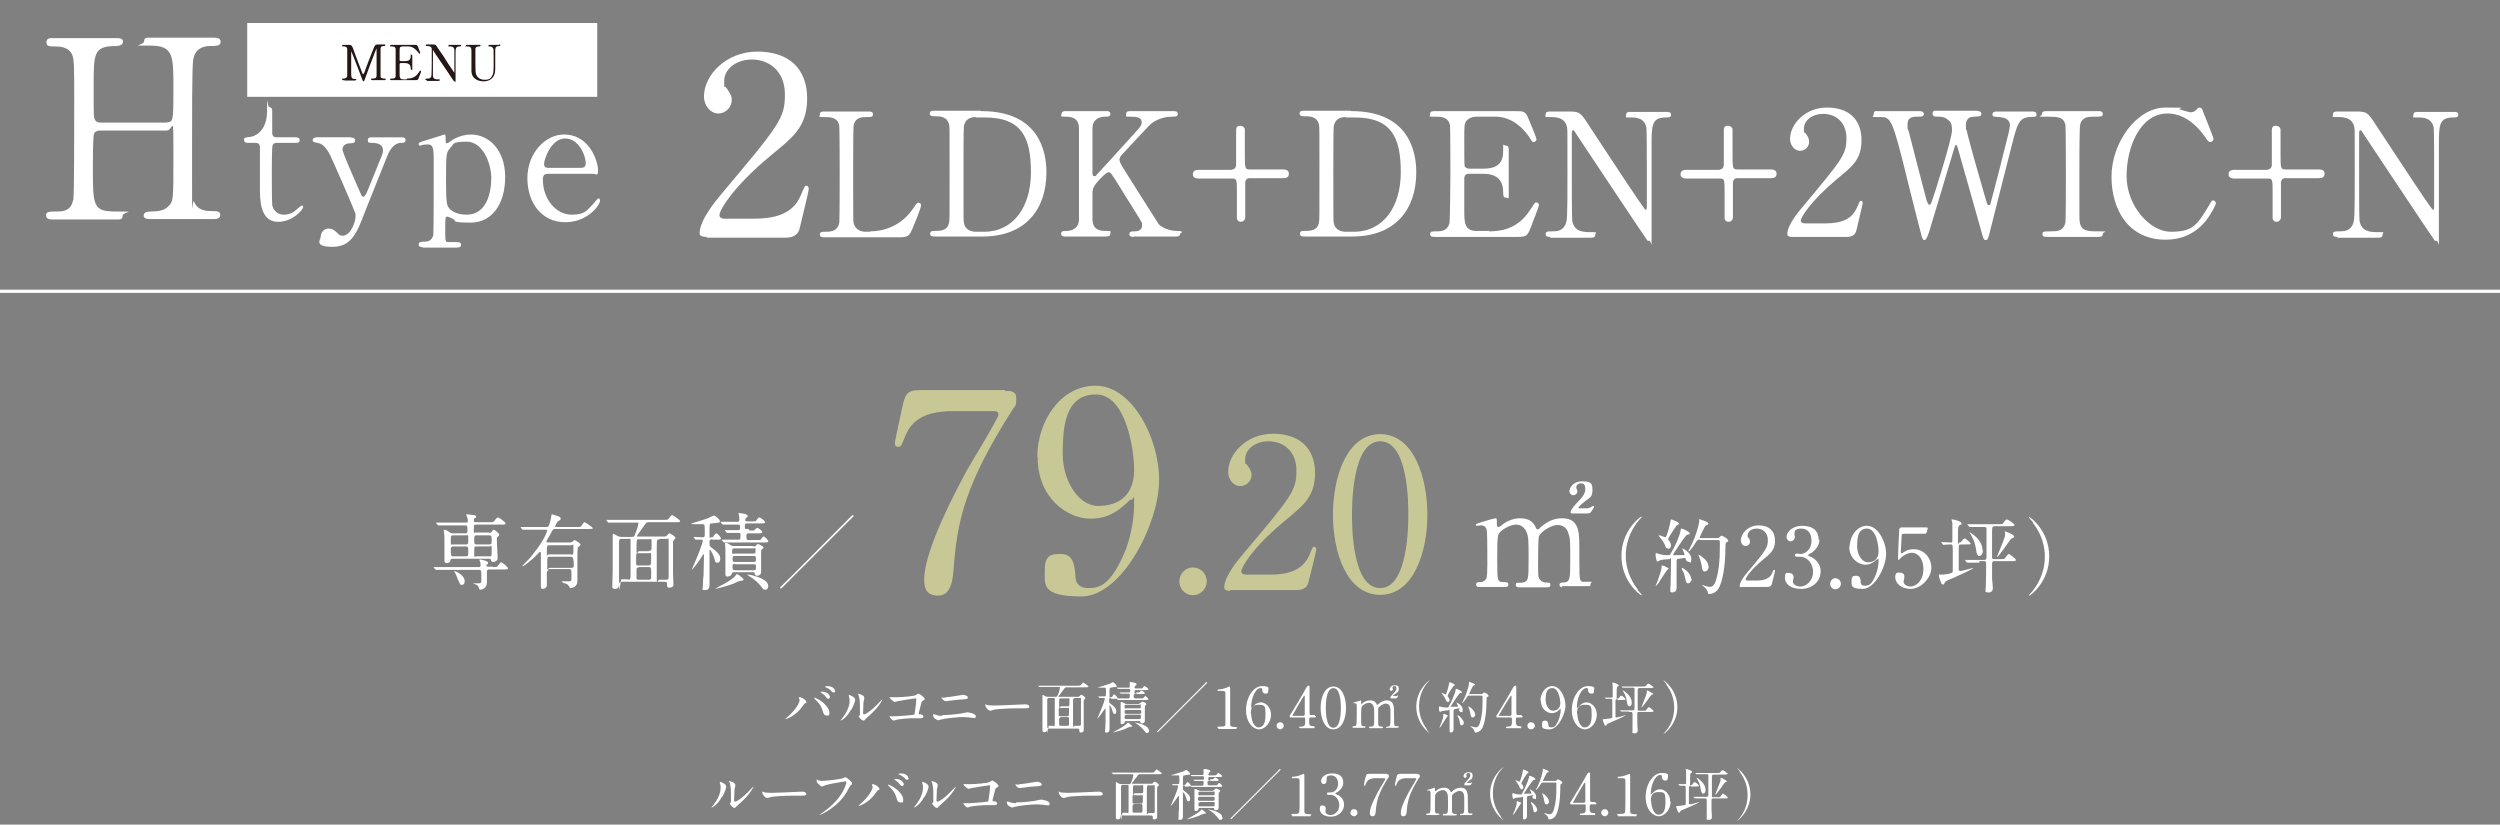 <?xml version="1.0" encoding="UTF-8"?>
<svg id="b" xmlns="http://www.w3.org/2000/svg" version="1.1" viewBox="0 0 630 207.8">
  <rect x="0" y="0" width="630" height="207.8" fill="#808080" stroke="none"/>
  <!-- Generator: Adobe Illustrator 29.2.1, SVG Export Plug-In . SVG Version: 2.1.0 Build 116)  -->
  <defs>
    <style>
      .st0 {
        fill: #c8c896;
      }

      .st1 {
        fill: #231815;
      }

      .st2 {
        fill: none;
        stroke: #fff;
        stroke-miterlimit: 10;
        stroke-width: .8px;
      }

      .st3 {
        fill: #fff;
      }
    </style>
  </defs>
  <line class="st2" y1="73.4" x2="630" y2="73.4"/>
  <path class="st3" d="M124.2,142.9c1,0,1.1,0,1.3-.4.6-.7.6-.8.8-.8.3,0,1.7,1.2,1.7,1.5s-.1.3-1.1.3h-3.6c-.2,0-.6,0-.6.6s0,2.2,0,2.4c0,.5,0,1.1-.5,1.6-.3.3-.8.5-1.1.5s-.3-.1-.5-.6c0-.2-.2-.6-1.2-.9,0,0-.2,0-.2-.1,0,0,.8,0,.9,0,1.1,0,1.2,0,1.2-.8,0-2.6,0-2.6-.7-2.6h-7.7c-1.8,0-2.4,0-2.6,0,0,0-.4,0-.4,0s-.1,0-.2-.1l-.4-.5c0,0,0-.1,0-.1,0,0,0,0,0,0,.1,0,.8,0,.9,0,1,0,1.9,0,2.8,0h7.7c.3,0,.4-.2.4-.4s0-.7-.1-.9c0,0-.2-.4-.2-.5s0-.1.3-.1,1.9.4,1.9.8-.3.5-.4.5,0,.2,0,.3c0,.2.2.2.4.2h1.1ZM123.3,134.3c.4,0,.5-.1.6-.3.4-.5.4-.5.5-.5.3,0,1.4.9,1.4,1.2s0,.2-.4.6c-.1,0-.2.2-.2.6,0,.7.2,4,.2,4.7s-.6,1-1.1,1-.5-.2-.6-.5c0-.3-.2-.3-.6-.3h-9c-.5,0-.6.2-.6.5-.1.6-1,.6-1,.6-.5,0-.5-.6-.5-.8,0-.7,0-3.9,0-4.5,0-1.4,0-1.8-.1-2.5,0,0-.1-.4-.1-.5,0-.1,0-.1.1-.1.3,0,.9.2,1.2.5.6.4.7.4,1.1.4h3c.2,0,.6,0,.6-.5,0-1.4,0-1.5-.6-1.5h-3.7c-1.8,0-2.4,0-2.6,0,0,0-.4,0-.4,0s-.1,0-.2-.1l-.4-.5c0,0,0-.1,0-.1,0,0,0,0,0,0,.1,0,.8,0,.9,0,1,0,1.9,0,2.8,0h3.8c.4,0,.5-.1.5-.4s0-.6-.2-1c-.1-.2-.2-.5-.2-.6s0-.1.2-.1,1.4.2,1.6.2c.3,0,.7.1.7.4s-.2.3-.4.4c-.1.1-.2.2-.2.5,0,.4.1.5.5.5h3.4c1,0,1.1,0,1.4-.5.2-.3.5-.7.8-.7s1.9,1.2,1.9,1.5-.4.3-1.1.3h-6.3c-.6,0-.6.2-.6,1.3s0,.7.6.7h3.3ZM114.2,137.7c-.3,0-.6.2-.6.5,0,1.8,0,2,.6,2h3.2c.6,0,.6-.3.6-.9,0-1.4,0-1.6-.6-1.6h-3.3,0ZM114.2,134.9c-.6,0-.6.2-.6,1.4s0,.9.6.9h3.2c.6,0,.6-.2.6-1.4s0-.9-.6-.9h-3.2ZM117.1,146.5c0,.6-.3.9-.7.9s-.5-.1-1.1-1.6c-.2-.6-.4-1.1-.8-1.7,0,0,0-.1,0-.2s0,0,0,0c.3,0,2.6,1,2.6,2.6h0ZM123.3,137.2c.6,0,.6-.3.6-.9,0-1.2,0-1.4-.6-1.4h-3.2c-.6,0-.6.3-.6.9,0,1.2,0,1.4.6,1.4h3.2ZM123.3,140.2c.6,0,.6,0,.6-1.6s0-.9-.6-.9h-3.2c-.6,0-.6.1-.6,1.6s0,.9.6.9h3.2Z"/>
  <path class="st3" d="M138.4,143.7c-.5,0-.6.3-.6.8s0,2.6,0,3c0,.7-.8.9-1,.9-.5,0-.5-.2-.5-.9s0-5.8,0-6.9,0-1,0-1.2c0-.1,0-.3-.2-.3s-.1,0-.6.5c-.9,1-3.4,3.1-3.8,3.1s-.1,0-.1,0,.1-.2.3-.4c1.5-1.5,1.7-1.7,2.6-2.9,2.8-3.4,3.4-5.7,3.4-5.7,0-.2-.1-.2-.3-.2h-2.7c-.6,0-1.4,0-2.2,0-.1,0-.7,0-.9,0s-.1,0-.2-.1l-.4-.5c0,0,0,0,0-.1,0,0,0,0,0,0,.1,0,.6,0,.7,0,1,0,2.1,0,3.1,0h2.7c.2,0,.4,0,.5-.2.3-.3.7-2.2.7-2.4.1-.5.1-.6.2-.6s1,.3,1.3.4c.5.1.9.4.9.7s-.2.4-.6.6c-.3.1-.8,1.3-.8,1.4,0,.1.1.1.2.1h5.2c1,0,1.1,0,1.3-.4.5-.7.5-.8.7-.8s2.1,1.3,2.1,1.5-.5.2-1.1.2h-8.4c-.5,0-.6.1-1.2,1.3-.1.3-1,1.6-1,1.8,0,.3.2.3.4.3h5.4c.2,0,.4,0,.6-.1.5-.4.6-.5.7-.5s1.5.8,1.5,1.1-.6.6-.7.8c-.1.2-.1,3.7-.1,4.2s0,3.2,0,3.9,0,1-.4,1.5-1.1.6-1.3.6-.2,0-.4-.5c0,0-.4-.5-.7-.6-.1,0-1.1-.3-1.1-.5s.1-.1.2-.1c.2,0,1.4,0,1.6,0,.5,0,.6-.1.6-.6,0-.2,0-1.5,0-1.8s0-.7-.6-.7h-5.6,0ZM144,143.1c.6,0,.6-.4.6-.6,0-1.5-.2-2.2-.6-2.2h-5.5c-.6,0-.6,0-.6,2.2s0,.6.6.6h5.6ZM143.9,139.8c.6,0,.6-.1.6-1.6s0-.8-.6-.8h-5.5c-.6,0-.6.2-.6,1.7s0,.6.6.6h5.5Z"/>
  <path class="st3" d="M156.7,146.7c-.4,0-.7,0-.7.6,0,1.1-.8,1.1-1,1.1-.7,0-.7-.4-.7-.6,0-.6.1-3.4.1-4,0-1.6,0-5.5,0-7.2s0-1.6,0-1.8,0-.3.1-.3c.1,0,.2,0,1.2.6.2.1.5.2.8.2h2.8c.5,0,.6-.2.8-.8.6-1.5.8-2.5.8-2.6,0-.2-.1-.2-.4-.2h-4c-.6,0-1.4,0-2.2,0-.1,0-.7,0-.9,0s-.1,0-.2-.1l-.4-.5c0,0,0,0,0-.1,0,0,0,0,0,0,.1,0,.8,0,.9,0,1.3,0,2.1,0,2.8,0h10.8c.9,0,1,0,1.2-.3.5-.7.7-.9.9-.9s2,1.3,2,1.5c0,.3-.4.3-1.1.3h-6.8c-.5,0-.6,0-1.2.9-.3.4-1.8,2.5-1.8,2.6s.2.1.2.1h6.8c.2,0,.3,0,.5-.2.5-.5.6-.6.7-.6.2,0,1.5.8,1.5,1.1s0,.2-.4.6c-.2.2-.2.5-.2.7s0,1.7,0,2.6c0,1.6,0,3.5,0,4.8,0,.5.1,2.7.1,3.2s-.6.7-1,.7c-.6,0-.6-.3-.6-.8,0-.3,0-.7-.6-.7h-11.2ZM158.3,146.1c.5,0,.6-.1.6-1.3,0-.7,0-7.3,0-8.3s0-.7-.6-.7h-1.7c-.4,0-.6,0-.6.9,0,.8,0,1.6,0,8.6s.3.7.6.7h1.7ZM163.5,138.8c.7,0,.7,0,.7-1.7s0-1.2-.6-1.2h-2.6c-.6,0-.6,0-.6,2.4s.2.6.6.6h2.6ZM160.9,139.4c-.6,0-.6.4-.6.7s0,2,0,2.1c.1.3.4.3.6.3h2.5c.6,0,.7-.1.7-1.8s0-1.3-.6-1.3h-2.6,0ZM161,143c-.3,0-.6,0-.6.6s0,1.9,0,2.1c0,.4.4.4.6.4h2.5c.6,0,.6-.4.6-.9s0-1.1,0-1.3c0-.8-.1-1-.6-1h-2.5,0ZM166.2,135.9c-.6,0-.7,0-.7,2,0,2.3,0,5.2,0,7.5s.3.7.6.7h1.8c.6,0,.6-.3.6-1,0-1.2,0-7.1,0-8.4s0-.9-.6-.9h-1.6Z"/>
  <path class="st3" d="M179.4,135.9c-.6,0-.6.3-.6.9s0,.9.5,1.2c1.2.9,2.2,1.7,2.2,2.7s-.4,1.1-.8,1.1-.5-.2-.6-.8c-.2-.8-.9-2.4-1.2-2.4s-.1,0-.1.2v2.3c0,.9,0,5,0,5.9s0,1.7-1.1,1.7-.6-.3-.6-.7.1-2.5.2-3c0-.6.1-4.3.1-5s0-.3-.1-.3-.1,0-.4.5c-.5.9-2.4,3.4-2.6,3.4s0,0,0,0c.3-.7.7-1.6.9-2.1,1.3-3,1.9-4.9,1.9-5.2s-.2-.3-.4-.3-1.1,0-1.3,0-.1,0-.2-.1l-.4-.5c0,0,0-.1,0-.1,0,0,0,0,0,0,.3,0,1.8.1,2.2.1.6,0,.6-.2.6-1.1,0-2.2,0-2.2-.5-2.2s-1.7,0-2.1,0-.8,0-.8-.1.3-.1.4-.2c1-.3,2.7-.8,3.8-1.2.2-.1,1.4-.7,1.5-.7.3,0,1.5,1,1.5,1.4s0,.3-.2.4c-.1,0-1.5.2-1.8.2-.6,0-.6.1-.6,2.2s0,1.3.5,1.3.4-.1.5-.3c.5-.6.5-.7.7-.7.3,0,1.2,1,1.2,1.3s-.4.3-1.1.3h-1.1,0ZM187.3,146.1c0,.2,0,.2-.8.3-.3,0-1.5.6-1.7.7-1.9.7-4.4,1.3-4.6,1.3s0,0,0,0c0,0,0,0,1-.6,2.3-1.1,3.8-2.2,4.2-2.8,0-.1.2-.3.3-.3.3,0,.6.3.9.5.7.6.8.7.8.9h0ZM188.9,133.7c.6,0,.8,0,1,0s.7-.7.9-.7c.3,0,1.3.8,1.3,1.1s-.4.3-1.1.3h-2.4c-.5,0-.5.2-.5.8s0,.9.6.9h1.8c.6,0,.9,0,1,0,.2,0,.7-.9.9-.9.3,0,1.2.9,1.2,1.2s-.4.3-1.1.3h-6.9c-1.8,0-2.4,0-2.6,0,0,0-.4,0-.5,0s-.1,0-.2-.1l-.4-.5c0,0,0-.1,0-.1s0,0,0,0c.1,0,.8,0,.9,0,1,0,1.9,0,2.8,0h.5c.5,0,.5-.2.5-1s0-.7-.5-.7-1.9,0-2.5,0c0,0-.2,0-.3,0,0,0-.1,0-.2-.1l-.4-.5c0,0,0-.1,0-.1s0,0,0,0c.1,0,.6,0,.7,0,.2,0,2.2,0,2.4,0,.5,0,.7,0,.7-.6s0-.8-.5-.8h-.8c-1.8,0-2.4,0-2.6,0,0,0-.4,0-.4,0s-.1,0-.2-.1l-.4-.5s-.1-.1-.1-.1c0,0,0,0,0,0,.1,0,.8,0,.9,0,1,0,1.9,0,2.8,0h.6c.4,0,.5-.1.5-.5s0-.9-.1-1.2c0-.1-.1-.3-.1-.4s.1-.1.2-.1c.3,0,2.1.2,2.1.7s0,.2-.4.5c-.1.1-.2.4-.2.5,0,.4.3.4.5.4h1.1c1,0,1.1,0,1.3-.4.4-.5.4-.6.6-.6.4,0,1.5.9,1.5,1.2s-.5.3-1.3.3h-3.2c-.6,0-.6.2-.6.8s0,.6.5.6h.4,0ZM189.9,137.7c.2,0,.5,0,.7-.3.2-.2.2-.3.4-.3.3,0,1.4.6,1.4.9s0,.1-.4.4c-.2.2-.2.4-.2,1,0,1.9,0,3.2,0,4.1,0,.2,0,.6,0,.7,0,.6-.6.9-1,.9s-.5-.2-.6-.5c0-.4-.3-.4-.5-.4h-4.7c-.4,0-.5.1-.6.4-.1.6-.9.7-1.1.7-.5,0-.5-.4-.5-.8s0-.7,0-1.1c0-.7,0-3.2,0-4.1s0-.9,0-1.2c0-.1-.1-.9-.1-1.1s0-.2.2-.2c.3,0,.5.1,1.1.5.4.3.6.3,1,.3h4.6ZM185.1,138.2c-.6,0-.6.1-.6.9s.3.4.6.4h4.8c.5,0,.5-.1.5-.9s-.3-.4-.5-.4h-4.8ZM185.1,140.1c-.5,0-.5.3-.5.7s0,.8.5.8h4.9c.5,0,.5-.3.5-.7s0-.8-.5-.8h-4.9ZM185.2,142.1c-.3,0-.6,0-.6.5,0,1,0,1.1.6,1.1h4.8c.5,0,.5-.2.5-.8s0-.7-.5-.7h-4.8,0ZM193.6,147.7c0,.4-.2.9-.7.9s-.5,0-1-.7c-.6-.8-1.7-1.9-3.1-2.7,0,0-.5-.3-.5-.4s0,0,.1,0c.6,0,1.7.3,2.3.5,2.3.8,2.9,1.6,2.9,2.4h0Z"/>
  <path class="st3" d="M215,130.2c-.9.9-16.2,16.2-17.6,17.6,0,0-.5.5-.6.5s-.2,0-.2-.2,0-.2.1-.2c.9-.8,16.2-16.2,17.6-17.6,0,0,.5-.5.6-.5s.2,0,.2.2,0,.1-.1.2h0Z"/>
  <path class="st3" d="M393.7,148c-.6,0-.7-.4-.7-.6,0-.5.4-.6.9-.6,1.8,0,1.8-1,1.8-5.7s0-5.3-.4-6.5c-.3-1.3-1.2-2.3-2.8-2.3s-4.3,1.7-4.7,2.9c-.2.6-.2,5.6-.2,6.5,0,3.4,0,3.8.4,4.3s.8.7,1.4.8c1,0,1.3,0,1.3.6s-.5.6-.8.6h-7.1c-.3,0-.8,0-.8-.6s.1-.4.3-.5c.2-.1,1.3,0,1.5-.1,1.4-.3,1.4-1,1.4-5.9s0-5.5-.5-6.8c-.3-.8-1.2-1.9-2.6-1.9s-3.1,1-3.9,1.7c-.8.8-.9.9-.9,6.9s0,5.8,1.8,5.9c.5,0,1,0,1,.6s-.5.6-.8.6h-6.6c-.2,0-.7,0-.7-.6s.5-.6,1-.6c.9,0,1.4-.6,1.6-1,.3-.7.2-5.8.2-7s0-4.8-.2-5.4c-.1-.3-.5-.9-1.3-.9s-.9.1-1,.1-.4,0-.4-.2,0-.3,1.7-.8c1.2-.4,3.1-.9,3.3-.9.3,0,.3.2.3,1s0,1.2.4,1.2.9-.5,1.1-.7c.9-.6,2.4-1.5,4.4-1.5,2.8,0,3.6,1.6,3.9,2.3,0,.1.2.5.5.5s.2,0,.8-.6c1.1-.9,2.8-2.2,5.3-2.2s3.5,1.1,4,2.7c.4,1.5.4,2.1.4,8s0,5.3,2,5.3.8,0,.8.6-.1.5-.7.5h-6.6,0ZM396.3,129.4c-.5,0-.5-.2-.5-.4s.3-.9,1.5-2.2c1-1,2.2-2.2,2.2-3.5s-.5-1.5-1.2-1.5-1.1.6-1.1,1,.3.7.3.9c0,.8-.6,1.1-1,1.1-.7,0-1-.6-1-1,0-.7.8-2.5,3.1-2.5s2.7.4,2.7,2.2-.8,2-1.6,2.6c-.5.4-1.9,1.5-1.9,1.8s.2.2.4.2h1.6c.6,0,.9-.2,1.1-.3.3-.2.5-.3.6-.3s.2,0,.2.2,0,.2-.3.6c-.6,1-.7,1.1-1.6,1.1h-3.2,0Z"/>
  <path class="st3" d="M412.7,148.7c.2.2,1,1.1,1,1.2s0,.1-.1.1c-.2,0-5-3.4-5-9.9s4.8-9.9,5-9.9.1,0,.1.1c0,.1-.9,1-1,1.2-.8,1-3,4-3,8.5s2.2,7.5,3,8.5h0Z"/>
  <path class="st3" d="M420.4,143.3c0,.1-.4.5-.4.5-.4.5-1.8,2.7-2.1,3.2-.1.2-.6.7-.7.7s0,0,0,0,.6-1.5.7-1.8c.4-1.1.7-2.1.8-2.7,0-.6,0-.7.2-.7s.7.2.8.3c.3.1.9.4.9.6h0ZM424.8,140.9c0-.2,0-.3-.3-.3s-1.2.2-1.4.2c-.6,0-.6.2-.6,1s0,5.4,0,6.4-.9,1.1-1.1,1.1c-.5,0-.5-.4-.5-.5,0-.3.1-1.5.1-1.8,0-1.5.1-4.1.1-5.6s0-.5-.4-.5-1.9.1-2.4.3c0,0-.5.3-.6.3-.4,0-.5-1.7-.5-1.8s0-.3.2-.3.5.1.6.2c.4.1,1.2.3,2.1.3s.7,0,.9-.4c1.1-1.7,2.3-4.5,2.5-5.8.1-.5.1-.5.3-.5s2,.8,2,1.2-.1.2-.3.3c-.2,0-.4,0-.7.4-.6.6-3.2,4.6-3.2,4.7s0,0,0,.1c0,0,1.3,0,1.5,0,.3,0,1,0,1.2,0,.1,0,.2,0,.2-.2,0-.2-.6-1.4-.6-1.5,0,0,0,0,0,0,.3,0,2.3,1.1,2.3,2.6s-.3.8-.6.8-.7-.2-.9-.9h0ZM420.3,138.2c-.3,0-.5-.1-.7-.7,0-.2-.5-1.2-1.4-2.2-.2-.2-.2-.3-.2-.3s0-.1.2-.1c.2,0,1.3.5,1.5.5.3,0,1-2.6,1.3-4.2,0-.3.1-.3.2-.3.1,0,1.9.7,1.9,1s-.5.5-.6.5c-.2.3-2.1,3.1-2.1,3.4s0,.3.2.4c.2.3.5.8.5,1.2s-.2.9-.7.9h0ZM426.3,145.9c0,.6-.5,1.1-.9,1.1s-.5-.2-.8-1.6c-.2-.8-.2-1-.7-1.8,0-.1-.1-.3-.1-.4s0-.1.1-.1c.2,0,.8.5,1.2.8.6.6,1.1,1.4,1.1,2h0ZM428.4,136c-.5,0-.6,0-.8.3-.5.7-1.6,2.6-2,2.6s-.1,0-.1-.1.8-1.5.9-1.8c.9-1.9,1.8-4.7,1.8-5.8s0-.2,0-.3c0,0,0-.1,0-.1s2.3.7,2.3,1.1-.2.3-.6.5c-.3.1-1.6,3-1.6,3.1,0,.1.2.1.4.1h3.8c.6,0,.6,0,.8-.2.4-.4.4-.4.6-.4.2,0,1.6.8,1.6,1.2s0,.2-.5.5c-.2.1-.2,1-.2,1.6,0,3.8-.6,8.3-1.8,10.1-.5.9-1.7,1.3-2.2,1.3s-.3-.2-.5-.7c-.2-.5-.7-1-1.1-1.3-.3-.2-.3-.2-.3-.3s0,0,0,0c0,0,.6.2.7.2.6.2,1,.3,1.3.3.9,0,1.3-.9,1.6-1.9.7-2.5.9-5.1.9-7.7s0-1.8,0-1.9c-.1-.3-.4-.3-.6-.3h-4.3,0ZM430.6,142.7c0,.8-.5,1.3-1,1.3s-.6-.2-.8-1.6c-.2-1-.5-1.8-.6-2.1-.1-.3-.2-.4-.2-.4s0-.1,0-.1c.3,0,1.3.8,1.6,1.1.6.6.9,1.1.9,1.8h0Z"/>
  <path class="st3" d="M439,148c-.1,0-.6,0-.6-.3,0-1.1,1.3-2.7,1.8-3.3,4.9-5.8,5.3-6.4,5.3-8.3s-1.3-2.9-2.8-2.9-2.3.9-2.3,1.7,0,.3.2.6c.3.4.4.6.4,1,0,.6-.5,1.1-1.1,1.1s-1.2-.6-1.2-1.4c0-1.8,1.8-3.8,4.5-3.8s4.1,1.5,4.1,3.9-1.3,3.3-3.1,4.8c-3.1,2.6-4.3,4.5-4.3,4.9s.7.3.7.3h2.1c2.1,0,3.3-.6,3.9-1.9.3-.8.3-.8.5-.8.2,0,.2.2.2.3,0,.2-.7,2.8-.8,3.3-.2.7-.9.7-1.2.7h-6.5,0Z"/>
  <path class="st3" d="M458.5,136c0,1.2-.7,2.3-1.8,3.2-.2.1-1.1.6-1.1.7,0,.2,1,.5,1.1.6,1,.6,2.1,1.7,2.1,3.5,0,2.7-2.3,4.4-4.9,4.4s-4.1-1.2-4.1-2.8.6-1.2,1.2-1.2,1,.6,1,1-.2.9-.2,1.1c0,.8.9,1.3,1.9,1.3,1.7,0,3.2-1.7,3.2-3.7s-1.4-3.8-3.3-3.8-.7,0-.8,0c-.3,0-.5-.2-.5-.4s.2-.4.5-.4.7.1.9.1c1.4,0,2.8-1.3,2.8-3.3s-1-3.1-2.6-3.1-1.7.7-1.7,1.3.1.6.1.8c0,.6-.5,1.1-1.1,1.1s-1-.6-1-1.1c0-1,1.2-2.8,4-2.8s4.1,1.4,4.1,3.5h0Z"/>
  <path class="st3" d="M461.2,147.1c0-.7.6-1.4,1.3-1.4s1.4.6,1.4,1.4-.7,1.4-1.4,1.4-1.3-.6-1.3-1.4Z"/>
  <path class="st3" d="M466.1,137.9c0-2.6,1.7-5.4,4.4-5.4s4.8,3.9,4.8,7.1-2.8,8.8-5.9,8.8-2.8-.9-2.8-2.1.5-1.2,1.2-1.2c1,0,1.1.9,1.1,1.6,0,.2,0,.9,1,.9s1.7-.2,2.7-2.5c.5-1.1.8-2.7.8-3.8s0-.4-.2-.4-.3.2-.4.2c-1.1,1-1.9,1.2-2.8,1.2-1.6,0-4-1.5-4-4.6h0ZM473.4,138.9c0-1.5-.6-5.7-2.9-5.7s-2.5,2.3-2.5,4.5,1.3,4,2.7,4,2.7-.7,2.7-2.7h0Z"/>
  <path class="st3" d="M479.9,134.5c-.7,0-.7.2-.7.8,0,.3-.2,3.8-.2,3.8,0,.2,0,.3.2.3s.2,0,.8-.4c.6-.4,1.3-.6,2.2-.6,2.7,0,4.5,2.2,4.5,4.7s-2.6,5.3-5.2,5.3-3.9-1.6-3.9-2.9.5-1.2,1.2-1.2,1.1.4,1.1,1-.2,1-.2,1.2c0,.9,1,1.3,1.7,1.3,1.5,0,3.3-1.5,3.3-4.4s-1.6-4.1-2.9-4.1-2.5,1-2.7,1.2c-.1,0-.5.6-.6.6s-.2-.1-.2-.3c0-.8.2-6,.3-7.1,0-.3,0-.8.7-.8h5.9c.4,0,.6,0,.6.2s-.2.7-.3,1.1c-.1.3-.3.3-.6.3h-5Z"/>
  <path class="st3" d="M494.2,137.2c-.6,0-.6.2-.6,1.2v5.1c0,.1.1.4.4.4s3.2-.8,3.3-.8,0,0,0,0c0,.3-3.7,1.9-5.2,2.6-1.8.7-1.8.8-2,1.1-.2.4-.2.5-.5.5s-.4-.2-.6-.9c-.3-.7-.4-1.1-.4-1.4s0-.2.7-.2,2.1-.2,2.4-.4c.1,0,.4-.1.4-.5v-5.2c0-1.3,0-1.5-.6-1.5s-1.5.1-1.7.1-.1,0-.2-.1l-.4-.5c0,0,0-.1,0-.1,0,0,0,0,0,0,.2,0,1.9.1,2.3.1s.4,0,.5-.3c0-.1,0-2,0-2.4s0-1.7,0-2-.2-.8-.2-1,.1-.1.2-.1c.5,0,2.3.5,2.3,1s0,.2-.2.3c-.4.2-.4.2-.5.4-.2.3-.2,1.3-.2,3.5s0,.6.4.6.3-.1.6-.4c.3-.4.5-.6.7-.6.3,0,1.5,1.1,1.5,1.3s-.1.2-1,.2h-1.6,0ZM498.9,141.8c-1.8,0-2.4,0-2.6,0,0,0-.4,0-.5,0s-.1,0-.2-.1l-.4-.5c0,0,0-.1,0-.1s0,0,0,0c.1,0,.8,0,.9,0,1,0,1.9,0,2.8,0h1.1c.6,0,.6-.4.6-.7,0-6.5,0-7.2,0-7.3-.1-.3-.4-.3-.6-.3h-.6c-1.8,0-2.4,0-2.6,0,0,0-.4,0-.4,0s-.1,0-.2-.1l-.4-.5c0-.1-.1-.1-.1-.1s0,0,0,0c.1,0,.8,0,.9,0,1,0,1.9,0,2.8,0h4.2c1,0,1.1,0,1.3-.4.5-.7.6-.8.8-.8.4,0,2,1.2,2,1.4s-.4.3-1.1.3h-3.9c-.7,0-.7.2-.7,1.9s0,3.1,0,3.6,0,2.4,0,2.5c.1.3.4.3.6.3h1.5c.8,0,1,0,1.1-.2.2-.2.8-1.1,1-1.1s1.8,1.2,1.8,1.5-.3.3-.9.3h-4.5c-.6,0-.6.3-.6,1.1s0,2.5,0,3.2c0,.4.2,2.1.2,2.4s0,1.2-1.1,1.2-.7-.4-.7-1,.1-3.2.1-3.7,0-2,0-2.4c0-.5,0-.8-.6-.8h-1.2,0ZM499.7,138.7c0,.8-.4,1.4-.9,1.4s-.6-.6-.7-.8c-.2-1.6-.5-2.9-1.2-4.1,0-.1-.6-1-.6-1,0-.2,1,.5,1.2.7.5.4,2.1,1.8,2.1,3.8h0ZM507.5,135.3c0,.2-.1.3-.6.4-.3.1-3.2,4.7-3.7,4.7s0,0,0,0c0,0,.5-1.2.6-1.5,1.5-3.6,1.5-3.9,1.5-4.3s-.1-.5-.1-.6,0-.1.1-.1,1,.4,1.2.5c.6.3,1.1.5,1.1.9h0Z"/>
  <path class="st3" d="M512.3,131.6c-.2-.2-1-1.1-1-1.2s0-.1.1-.1c.2,0,5,3.4,5,9.9s-4.8,9.9-5,9.9-.1,0-.1-.1c0-.1.9-1,1-1.2.8-1,3-4,3-8.5s-2.2-7.5-3-8.5h0Z"/>
  <path class="st0" d="M253.2,98.5c1.5,0,2.9,0,2.9,1.9s-.3,2-.8,2.6c-12.4,19.4-14.1,28.6-15,40.5-.2,2.5-.6,6.6-3.9,6.6s-3.5-2.4-3.5-4.1c0-7.6,8.6-23.5,11-27.9,1.2-2.1,7.7-12.7,7.7-13.6s-.6-.9-1.8-.9h-9.5c-8,0-10.8,2.8-12.3,6.6-.9,2.2-1,2.4-1.6,2.4s-.9-.3-.9-.9,1.6-7.7,1.8-8.7c.8-3.8,1.2-4.7,4.8-4.7h21.2Z"/>
  <path class="st0" d="M261.4,115.1c0-8.6,5.6-17.9,14.7-17.9s16,13,16,23.8-9.3,29.3-19.6,29.3-9.2-3.1-9.2-6.8,1.7-3.9,4-3.9c3.3,0,3.5,3,3.7,5.5,0,.8.2,3.1,3.2,3.1s5.5-.8,8.9-8.3c1.7-3.7,2.7-8.9,2.7-12.7s0-1.3-.6-1.3-1,.6-1.2.8c-3.5,3.3-6.2,4-9.3,4-5.5,0-13.2-5-13.2-15.4ZM285.8,118.4c0-5-2-19-9.6-19s-8.4,7.7-8.4,14.9,4.2,13.2,8.9,13.2,9.1-2.2,9.1-9.1Z"/>
  <path class="st0" d="M297.2,146.5c0-1.9,1.5-3.5,3.4-3.5s3.5,1.5,3.5,3.5-1.7,3.5-3.5,3.5-3.4-1.5-3.4-3.5Z"/>
  <path class="st0" d="M310,148.9c-.3,0-1.5,0-1.5-.8,0-2.8,3.4-6.9,4.6-8.3,12.5-14.8,13.6-16.2,13.6-21.2s-3.4-7.4-7-7.4-5.9,2.2-5.9,4.4,0,.8.5,1.6c.7,1,1.1,1.6,1.1,2.5,0,1.5-1.3,2.8-2.9,2.8s-3-1.6-3-3.6c0-4.5,4.6-9.6,11.3-9.6s10.6,3.7,10.6,9.9-3.3,8.4-7.8,12.2c-8,6.6-10.8,11.6-10.8,12.6s1.7.8,1.9.8h5.4c5.3,0,8.4-1.5,9.9-5,.8-2,.8-2,1.2-2,.5,0,.5.6.5.7,0,.4-1.7,7.2-2,8.3-.5,1.9-2.3,1.9-3.2,1.9h-16.5,0Z"/>
  <path class="st0" d="M347.8,149.9c-8.3,0-11.9-10.5-11.9-20.2s3.6-20.3,11.9-20.3c8.5,0,11.9,11,11.9,20.3s-3.4,20.2-11.9,20.2ZM347.8,111.2c-7,0-7.1,15.8-7.1,18.5s0,18.5,7.1,18.5c7,0,7.1-15.7,7.1-18.5s0-18.5-7.1-18.5h0Z"/>
  <path class="st3" d="M201.3,175.9c0-.1,0-.2,0-.2,0,0,0,0,.1,0,.8,0,1.8.8,1.8,1.2s0,.2-.3.3c-.2.1-.3.3-.6.7-1.7,2.5-4.1,3.3-4.3,3.3s-.1,0-.1,0c0,0,0-.1.4-.4,2.2-1.8,3.2-3.8,3.2-4.3s0-.3-.2-.5h0ZM205.3,175.8c0,0,.7.3,1.4.7,1,.7,2.3,2,2.3,3s-.1.8-.7.8-.8-.5-1-1.2c-.3-1-.6-1.5-1.5-2.5-.1,0-.6-.6-.6-.6,0,0,0-.1,0-.1h0ZM209.2,175.5c0,.2-.2.6-.4.6s-.3,0-.8-.6c-.2-.3-.3-.4-1-.9-.1,0-.2-.1-.2-.2s.1-.1.2-.1c1.7,0,2.1,1,2.1,1.2ZM210.5,174.1c0,.2-.1.4-.4.4s-.5-.2-.7-.5c-.2-.2-.8-.6-1.3-.8-.1,0-.2,0-.2-.1,0-.1.4-.2.5-.2,1.7,0,2,.9,2,1.2Z"/>
  <path class="st3" d="M214.4,178.9c-.9,1.8-2.3,2.7-2.6,2.7s0,0,0,0c0-.1.5-.6.6-.8,1.6-2.1,1.7-3.7,1.7-4.2s0-.5-.2-1.2c0,0,0-.2,0-.3s0,0,0,0c.1,0,1.6.5,1.6,1.2s-.7,2.1-1,2.6h0ZM216.7,180.2c0,0,0-.4,0-.5,0-.3,0-1.4,0-1.7,0-1.7-.2-2.3-.3-2.7,0,0-.2-.4-.2-.5s0,0,0,0c0,0,1.6.3,1.6,1s-.2.9-.2,1.1c0,.4-.1,2.1-.1,2.6s0,.5.3.5c.4,0,1.7-.9,3.1-2.3.2-.2,1.4-1.5,1.5-1.5s0,0,0,0c0,.1-.8,1.9-3.3,4.1-.7.6-.9.8-1,.9-.2.3-.4.4-.5.4-.4,0-1.2-.8-1.2-1.2h0Z"/>
  <path class="st3" d="M226.1,175.7c1.3,0,4.3-.3,4.6-.5.5-.3.6-.4.7-.4.3,0,1.6.9,1.6,1.3s0,.2-.5.5c-.3.2-.3.4-.8,2.4,0,.1-.2.8-.2.8,0,.2.1.2.3.2.4,0,.9.2.9.6s-.7.4-.8.4c-.4,0-1.9,0-2.3,0-.9,0-3.6.3-3.8.4,0,0-.4.2-.5.2-.3,0-1.1-.6-1.1-1.1s0,0,.1,0,.4,0,.4,0c.3,0,.6,0,.7,0,1,0,4.7-.3,4.9-.4.2,0,.2-.3.3-1,.2-1.2.3-2.5.3-2.8s0-.3-.2-.3c-.4,0-4,.6-4.5.7-.1,0-.6.2-.7.2-.3,0-1.3-.9-1.3-1.1s.1-.1.2-.1,1.3,0,1.6,0h0Z"/>
  <path class="st3" d="M237.5,180.2c1.7,0,3.1-.2,4-.3.4,0,2-.4,2.3-.4s2.1.3,2.1,1-.6.4-.8.4-.4,0-.8-.1c-.5,0-1-.1-1.6-.1-1.2,0-4.2.3-5,.5-.2,0-1.2.3-1.2.3-.2,0-.8-.3-1-.5-.3-.2-.4-.9-.4-.9,0,0,0-.1.1-.1s.1,0,.2,0c.9.3,1.1.4,2,.4h0ZM238.4,175.7c.5,0,2.5-.3,3-.4.2,0,1.1-.2,1.2-.2.7,0,1.3.3,1.3.7s-.5.4-2.1.5c-.6,0-3.3.4-3.4.4-.4,0-.7-.3-.8-.4,0,0-.4-.5-.4-.5,0,0,.1,0,.2,0s.7,0,.9,0h0Z"/>
  <path class="st3" d="M258.1,177.5c0,0,.2,0,.3,0,.9,0,1,.5,1,.6,0,.4-.6.4-1.2.4s-1.7,0-2,0c-2,0-5.2.2-5.5.3-.2,0-.9.3-1.1.3-.6,0-1.3-.9-1.3-1.4s0-.2.1-.2.4.2.5.2c.2,0,.8.1,1.7.1s5.4-.2,7.5-.3h0Z"/>
  <path class="st3" d="M264.4,183.3c-.3,0-.5,0-.5.4,0,.8-.6.8-.7.8-.5,0-.5-.3-.5-.4,0-.4,0-2.3,0-2.7,0-1.1,0-3.7,0-4.9s0-1.1,0-1.2,0-.2,0-.2c.1,0,.2,0,.8.4.2,0,.3.1.6.1h1.9c.3,0,.4-.1.6-.5.4-1,.5-1.7.5-1.8,0-.2-.1-.2-.3-.2h-2.7c-.4,0-.9,0-1.5,0,0,0-.5,0-.6,0s-.1,0-.1,0l-.3-.3s0,0,0,0c0,0,0,0,0,0,.1,0,.5,0,.6,0,.9,0,1.4,0,1.9,0h7.4c.6,0,.7,0,.9-.2.4-.5.5-.6.6-.6s1.3.9,1.3,1c0,.2-.3.2-.8.2h-4.7c-.3,0-.4,0-.8.6-.2.3-1.3,1.7-1.3,1.8s.1,0,.2,0h4.7c.1,0,.2,0,.4-.1.3-.4.4-.4.5-.4.2,0,1,.5,1,.8s0,.2-.3.4c-.1.1-.1.3-.1.5s0,1.1,0,1.8c0,1.1,0,2.4,0,3.3,0,.4,0,1.9,0,2.2s-.4.5-.7.5c-.4,0-.4-.2-.4-.5,0-.2,0-.5-.4-.5h-7.6,0ZM265.4,183c.4,0,.4,0,.4-.9,0-.5,0-5,0-5.7s0-.5-.4-.5h-1.1c-.2,0-.4,0-.4.6,0,.6,0,1.1,0,5.9s.2.5.4.5h1.1ZM269,178c.5,0,.5,0,.5-1.2s0-.8-.4-.8h-1.8c-.4,0-.4,0-.4,1.6s.2.4.4.4h1.8,0ZM267.2,178.3c-.4,0-.4.3-.4.5s0,1.4,0,1.5c0,.2.3.2.4.2h1.7c.4,0,.5,0,.5-1.2s0-.9-.4-.9h-1.8,0ZM267.3,180.8c-.2,0-.4,0-.4.4s0,1.3,0,1.4c0,.3.3.3.4.3h1.7c.4,0,.4-.3.4-.6s0-.8,0-.9c0-.6,0-.7-.4-.7h-1.7ZM270.9,175.9c-.4,0-.5,0-.5,1.4,0,1.5,0,3.6,0,5.1s.2.5.4.5h1.2c.4,0,.4-.2.4-.7,0-.8,0-4.8,0-5.7s0-.6-.4-.6h-1.1Z"/>
  <path class="st3" d="M279.9,175.9c-.4,0-.4.2-.4.6s0,.6.3.8c.8.6,1.5,1.1,1.5,1.9s-.3.7-.5.7-.3-.2-.4-.5c-.1-.6-.6-1.7-.8-1.7s0,0,0,.1v1.6c0,.6,0,3.4,0,4s0,1.2-.7,1.2-.4-.2-.4-.5.1-1.7.1-2c0-.4,0-2.9,0-3.4s0-.2,0-.2,0,0-.3.3c-.4.6-1.6,2.3-1.8,2.3s0,0,0,0c.2-.5.5-1.1.6-1.4.9-2,1.3-3.4,1.3-3.6s-.1-.2-.3-.2-.8,0-.9,0,0,0-.1,0l-.3-.3s0,0,0-.1c0,0,0,0,0,0,.2,0,1.2,0,1.5,0,.4,0,.4-.2.4-.7,0-1.5,0-1.5-.3-1.5s-1.2,0-1.4,0-.5,0-.5,0,.2,0,.3-.1c.7-.2,1.9-.6,2.6-.8.2,0,1-.5,1-.5.2,0,1,.7,1,1s0,.2-.2.2c0,0-1,.1-1.2.2-.4,0-.4,0-.4,1.5s0,.9.3.9.3,0,.4-.2c.3-.4.3-.5.5-.5.2,0,.8.7.8.9s-.3.2-.8.2h-.7,0ZM285.3,183c0,.1,0,.1-.6.2-.2,0-1,.4-1.2.5-1.3.5-3,.9-3.1.9s0,0,0,0c0,0,0,0,.7-.4,1.5-.8,2.6-1.5,2.9-1.9,0,0,.1-.2.2-.2.2,0,.4.2.6.4.5.4.6.5.6.6ZM286.3,174.5c.4,0,.6,0,.7,0s.5-.5.6-.5c.2,0,.9.5.9.7s-.3.2-.8.2h-1.6c-.4,0-.4.1-.4.5s0,.6.4.6h1.2c.4,0,.6,0,.7,0,.1,0,.5-.6.6-.6.2,0,.8.6.8.8s-.3.2-.8.2h-4.7c-1.2,0-1.7,0-1.8,0,0,0-.3,0-.3,0s0,0-.1,0l-.3-.3s0,0,0-.1,0,0,0,0c.1,0,.5,0,.6,0,.7,0,1.3,0,1.9,0h.4c.4,0,.4-.1.4-.7s0-.5-.3-.5-1.3,0-1.7,0c0,0-.2,0-.2,0,0,0,0,0-.1,0l-.3-.3s0,0,0,0,0,0,0,0c0,0,.4,0,.5,0,.1,0,1.5,0,1.7,0,.4,0,.5,0,.5-.4s0-.5-.4-.5h-.5c-1.2,0-1.6,0-1.8,0,0,0-.3,0-.3,0s0,0-.1,0l-.3-.3s0,0,0,0c0,0,0,0,0,0,.1,0,.5,0,.6,0,.7,0,1.3,0,1.9,0h.4c.3,0,.4,0,.4-.3s0-.6,0-.8c0,0,0-.2,0-.3s.1,0,.2,0c.2,0,1.5.1,1.5.5s0,.1-.3.4c0,0-.2.3-.2.4,0,.3.2.3.4.3h.8c.7,0,.7,0,.9-.2.3-.4.3-.4.4-.4.2,0,1,.6,1,.8s-.4.2-.9.2h-2.2c-.4,0-.4.1-.4.5s0,.4.4.4h.2ZM287.1,177.2c.2,0,.3,0,.5-.2.1-.2.2-.2.3-.2.2,0,1,.4,1,.6s0,0-.2.3c-.2.2-.2.2-.2.7,0,1.3,0,2.2,0,2.8,0,.1,0,.4,0,.5,0,.4-.4.6-.7.6s-.4-.2-.4-.3c0-.3-.2-.3-.4-.3h-3.2c-.3,0-.3,0-.4.3,0,.4-.6.5-.7.5-.3,0-.3-.3-.3-.5s0-.5,0-.7c0-.5,0-2.2,0-2.8s0-.6,0-.8c0,0,0-.6,0-.7s0-.1.1-.1c.2,0,.3,0,.8.3.3.2.4.2.7.2h3.2,0ZM283.8,177.6c-.4,0-.4,0-.4.6s.2.3.4.3h3.3c.4,0,.4,0,.4-.6s-.2-.3-.4-.3h-3.3ZM283.8,178.9c-.4,0-.4.2-.4.5s0,.5.4.5h3.4c.4,0,.4-.2.4-.5s0-.5-.4-.5h-3.4ZM283.8,180.2c-.2,0-.4,0-.4.3,0,.7,0,.7.4.7h3.3c.4,0,.4-.1.4-.6s0-.5-.4-.5h-3.3,0ZM289.6,184.1c0,.2-.1.6-.5.6s-.3,0-.7-.5c-.4-.5-1.1-1.3-2.1-1.9,0,0-.4-.2-.4-.2s0,0,0,0c.4,0,1.1.2,1.6.3,1.6.6,2,1.1,2,1.7Z"/>
  <path class="st3" d="M304.2,172.1c-.6.6-11.1,11.1-12,12,0,0-.4.4-.4.4s-.2,0-.2-.1,0-.1,0-.1c.6-.6,11.1-11.1,12-12,0,0,.3-.4.4-.4s.2,0,.2.2,0,0,0,.1h0Z"/>
  <path class="st3" d="M307.1,183.5c-.3,0-.3-.2-.3-.2,0-.2.2-.2.7-.2.8,0,1.1,0,1.3-.4,0-.2,0-2.7,0-3.2s0-4,0-4.7-.2-.7-1.4-.7-.5,0-.5-.2.1-.2.6-.2c.3,0,1-.2,1.6-.4,0,0,.6-.3.7-.3s.2,0,.2.7,0,2.2,0,2.6c0,.7,0,6.1,0,6.3,0,.4.3.6,1.3.6s.3,0,.3.3-.2.2-.4.2h-4.3Z"/>
  <path class="st3" d="M320.3,180.1c0,2-1.5,3.7-3,3.7s-3.3-1.7-3.3-4.9,1.9-6,4-6,1.6.5,1.6,1.2-.4.7-.7.7-.8-.2-.8-.9c0-.3,0-.5-.4-.5-1.4,0-2.4,2.7-2.4,4.6s0,.3.1.3,0,0,.4-.3c.3-.3.9-1,2-1s2.5,1.2,2.5,3.1h0ZM315.3,179.9c0,1.5.7,3.4,1.8,3.4s1.8-.8,1.8-3.1-.1-2.6-1.7-2.6-2,.8-2,2.3h0Z"/>
  <path class="st3" d="M321.7,182.9c0-.5.4-.9.9-.9s.9.4.9.9-.5.9-.9.9-.9-.4-.9-.9Z"/>
  <path class="st3" d="M331.3,180.4c0,0,.3,0,.3.2s-.2.2-.3.2h-1c-.4,0-.4.2-.4.8,0,.9,0,1.3.8,1.4.5,0,.6,0,.6.3s-.3.2-.4.2h-3.2c-.1,0-.3,0-.3-.2s.2-.2.5-.2c1,0,1-.5,1-1.4s0-.9-.4-.9h-3.2c-.2,0-.3,0-.3-.3s0-.2.3-.6c.3-.5,3.7-6.1,3.7-6.3.4-.7.5-.8.7-.8s.2,0,.3.1c0,.2,0,1.8,0,2.1,0,.5,0,3.2,0,3.8,0,1.3,0,1.4.4,1.4h1ZM328.4,180.4c.2,0,.3-.1.4-.3,0-.1,0-1.7,0-2.5s0-2.1,0-2.1c0,0,0-.2-.1-.2s-.3.4-.4.5c-.3.5-2.6,4.4-2.6,4.5s0,.1.3.1h2.5,0Z"/>
  <path class="st3" d="M336,183.8c-2.2,0-3.2-2.8-3.2-5.4s1-5.4,3.2-5.4c2.3,0,3.2,2.9,3.2,5.4s-.9,5.4-3.2,5.4ZM336,173.4c-1.9,0-1.9,4.3-1.9,5s0,5,1.9,5c1.9,0,1.9-4.2,1.9-5s0-5-1.9-5Z"/>
  <path class="st3" d="M349.6,183.5c-.3,0-.3-.2-.3-.2,0-.2.2-.2.4-.2.7,0,.7-.4.7-2.3s0-2.1-.1-2.6c-.1-.5-.5-.9-1.1-.9s-1.7.7-1.9,1.2c0,.2,0,2.3,0,2.6,0,1.4,0,1.5.1,1.7.1.2.3.3.6.3.4,0,.5,0,.5.2s-.2.2-.3.2h-2.9c-.1,0-.3,0-.3-.2s0-.2.1-.2c0,0,.5,0,.6,0,.6-.1.6-.4.6-2.4s0-2.2-.2-2.8c-.1-.3-.5-.8-1.1-.8s-1.3.4-1.6.7c-.3.3-.4.4-.4,2.8s0,2.4.7,2.4c.2,0,.4,0,.4.2s-.2.2-.3.2h-2.7c0,0-.3,0-.3-.2s.2-.2.4-.2c.4,0,.6-.2.6-.4.1-.3.1-2.4.1-2.8s0-1.9,0-2.2c0-.1-.2-.4-.5-.4s-.4,0-.4,0-.1,0-.1,0,0-.1.7-.3c.5-.1,1.3-.4,1.3-.4.1,0,.1,0,.1.4s0,.5.1.5.4-.2.4-.3c.4-.3,1-.6,1.8-.6,1.1,0,1.4.6,1.6.9,0,0,0,.2.2.2s.1,0,.3-.2c.4-.4,1.1-.9,2.1-.9s1.4.5,1.6,1.1c.2.6.2.9.2,3.2s0,2.2.8,2.2.3,0,.3.2,0,.2-.3.2h-2.7,0ZM350.6,176c-.2,0-.2,0-.2-.2s.1-.4.6-.9c.4-.4.9-.9.9-1.4s-.2-.6-.5-.6-.5.2-.5.4.1.3.1.4c0,.3-.2.4-.4.4-.3,0-.4-.3-.4-.4,0-.3.3-1,1.2-1s1.1.2,1.1.9-.3.8-.7,1.1c-.2.2-.8.6-.8.7s0,0,.1,0h.6c.2,0,.4,0,.4-.1.1,0,.2-.1.2-.1s0,0,0,.1,0,0-.1.3c-.2.4-.3.4-.7.4h-1.3Z"/>
  <path class="st3" d="M359.6,184c.1.1.7.8.7.8s0,0,0,0c-.1,0-3.4-2.4-3.4-6.7s3.3-6.7,3.4-6.7,0,0,0,0c0,0-.6.7-.7.8-.6.7-2,2.7-2,5.8s1.5,5.1,2,5.8h0Z"/>
  <path class="st3" d="M364.9,180.3c0,0-.2.3-.3.4-.2.3-1.2,1.9-1.4,2.2,0,.1-.4.5-.5.5s0,0,0,0,.4-1,.5-1.2c.3-.7.5-1.4.5-1.8,0-.4,0-.5.1-.5s.5.1.6.2c.2,0,.6.3.6.4h0ZM367.9,178.7c0-.1,0-.2-.2-.2s-.8.1-1,.2c-.4,0-.4.2-.4.7s0,3.7,0,4.4-.6.8-.7.8c-.3,0-.3-.2-.3-.3,0-.2,0-1,0-1.2,0-1,0-2.8,0-3.8s0-.3-.3-.3-1.3.1-1.7.2c0,0-.3.2-.4.2-.3,0-.3-1.1-.3-1.2s0-.2.1-.2.4.1.4.1c.3.1.8.2,1.4.2s.5,0,.6-.3c.7-1.2,1.5-3.1,1.7-4,0-.3,0-.4.2-.4s1.4.5,1.4.8-.1.2-.2.2c-.1,0-.3,0-.5.3-.4.4-2.2,3.2-2.2,3.2s0,0,0,0c0,0,.9,0,1,0,.2,0,.7,0,.8,0,0,0,.1,0,.1-.1,0-.2-.4-1-.4-1,0,0,0,0,0,0,.2,0,1.6.8,1.6,1.8s-.2.6-.4.6-.5-.1-.6-.6h0ZM364.8,176.8c-.2,0-.3,0-.5-.5,0-.2-.4-.8-.9-1.5-.1-.2-.2-.2-.2-.2s0,0,.1,0c.2,0,.9.4,1,.4.2,0,.7-1.8.9-2.9,0-.2,0-.2.1-.2.1,0,1.3.5,1.3.7s-.4.3-.4.4c-.2.2-1.4,2.1-1.4,2.3s0,.2.1.3c.2.2.4.6.4.8s-.2.6-.5.6h0ZM368.9,182.1c0,.4-.3.7-.6.7s-.3-.1-.5-1.1c-.1-.6-.2-.7-.5-1.2,0,0,0-.2,0-.3s0,0,0,0c.1,0,.6.3.8.6.4.4.8,1,.8,1.4h0ZM370.3,175.3c-.3,0-.4,0-.5.2-.3.5-1.1,1.7-1.4,1.7s0,0,0,0,.5-1,.6-1.2c.6-1.3,1.2-3.2,1.2-4s0-.2,0-.2c0,0,0,0,0,0s1.5.5,1.5.7-.2.2-.4.3c-.2,0-1.1,2.1-1.1,2.1,0,0,.1,0,.2,0h2.6c.4,0,.4,0,.6-.1.3-.2.3-.3.4-.3.2,0,1.1.5,1.1.8s0,.1-.4.4c-.1,0-.1.7-.1,1.1,0,2.6-.4,5.7-1.2,6.9-.4.6-1.1.9-1.5.9s-.2-.1-.4-.5c-.1-.4-.5-.7-.8-.9-.2-.1-.2-.1-.2-.2s0,0,0,0c0,0,.4.1.5.1.4.1.7.2.9.2.6,0,.9-.6,1.1-1.3.5-1.7.6-3.5.6-5.2s0-1.2,0-1.3c0-.2-.3-.2-.4-.2h-2.9ZM371.8,179.9c0,.5-.3.9-.7.9s-.4-.2-.6-1.1c-.1-.7-.4-1.3-.4-1.4-.1-.2-.1-.3-.1-.3s0,0,0,0c.2,0,.9.5,1.1.8.4.4.6.8.6,1.2h0Z"/>
  <path class="st3" d="M383.4,180.4c0,0,.3,0,.3.2s-.2.2-.3.2h-1c-.4,0-.4.2-.4.8,0,.9,0,1.3.8,1.4.5,0,.6,0,.6.3s-.3.2-.4.2h-3.2c-.1,0-.3,0-.3-.2s.2-.2.5-.2c1,0,1-.5,1-1.4s0-.9-.4-.9h-3.2c-.2,0-.3,0-.3-.3s0-.2.3-.6c.3-.5,3.7-6.1,3.7-6.3.4-.7.5-.8.7-.8s.2,0,.3.1c0,.2,0,1.8,0,2.1,0,.5,0,3.2,0,3.8,0,1.3,0,1.4.4,1.4h1ZM380.5,180.4c.2,0,.3-.1.4-.3,0-.1,0-1.7,0-2.5s0-2.1,0-2.1c0,0,0-.2-.1-.2s-.3.4-.4.5c-.3.5-2.7,4.4-2.7,4.5s0,.1.3.1h2.5,0Z"/>
  <path class="st3" d="M384.9,182.9c0-.5.4-.9.9-.9s1,.4,1,.9-.5.9-1,.9-.9-.4-.9-.9Z"/>
  <path class="st3" d="M388.2,176.6c0-1.8,1.1-3.7,3-3.7s3.3,2.7,3.3,4.9-1.9,6-4,6-1.9-.6-1.9-1.4.4-.8.8-.8c.7,0,.7.6.8,1.1,0,.2,0,.6.7.6s1.1-.2,1.8-1.7c.3-.8.6-1.8.6-2.6s0-.3-.1-.3-.2.1-.3.2c-.7.7-1.3.8-1.9.8-1.1,0-2.7-1-2.7-3.1ZM393.2,177.3c0-1-.4-3.9-2-3.9s-1.7,1.6-1.7,3,.9,2.7,1.8,2.7,1.9-.5,1.9-1.9h0Z"/>
  <path class="st3" d="M402.4,180.1c0,2-1.5,3.7-3,3.7s-3.3-1.7-3.3-4.9,1.9-6,4-6,1.6.5,1.6,1.2-.4.7-.7.7-.8-.2-.8-.9c0-.3,0-.5-.4-.5-1.4,0-2.4,2.7-2.4,4.6s0,.3.1.3,0,0,.4-.3c.3-.3.9-1,2-1s2.5,1.2,2.5,3.1h0ZM397.5,179.9c0,1.5.7,3.4,1.8,3.4s1.8-.8,1.8-3.1-.1-2.6-1.7-2.6-2,.8-2,2.3h0Z"/>
  <path class="st3" d="M407.5,176.2c-.4,0-.4.1-.4.9v3.5c0,0,0,.2.3.2s2.2-.6,2.3-.6,0,0,0,0c0,.2-2.5,1.3-3.5,1.7-1.2.5-1.2.5-1.3.7-.1.3-.2.3-.3.3s-.3-.2-.4-.6c-.2-.5-.3-.8-.3-.9s0-.2.5-.2,1.4-.2,1.6-.2c0,0,.3,0,.3-.3v-3.6c0-.9,0-1-.4-1s-1,0-1.1,0,0,0-.1,0l-.3-.3s0,0,0,0c0,0,0,0,0,0,.1,0,1.3,0,1.6,0s.3,0,.4-.2c0,0,0-1.4,0-1.6s0-1.1,0-1.3c0,0-.1-.6-.1-.7s0,0,.1,0c.3,0,1.5.4,1.5.7s0,.1-.1.2c-.3.2-.3.2-.3.3-.1.2-.1.9-.1,2.4s0,.4.3.4.2,0,.4-.3c.2-.3.3-.4.5-.4.2,0,1,.7,1,.9s0,.2-.7.2h-1.1ZM410.7,179.3c-1.2,0-1.7,0-1.8,0,0,0-.3,0-.3,0s0,0-.1,0l-.3-.3c0,0,0,0,0,0s0,0,0,0c0,0,.5,0,.6,0,.7,0,1.3,0,1.9,0h.8c.4,0,.4-.3.4-.5,0-4.4,0-4.9,0-5,0-.2-.3-.2-.4-.2h-.4c-1.2,0-1.6,0-1.8,0,0,0-.3,0-.3,0s0,0-.1,0l-.3-.3c0,0,0,0,0,0s0,0,0,0c0,0,.5,0,.6,0,.7,0,1.3,0,1.9,0h2.8c.7,0,.7,0,.9-.2.4-.5.4-.5.6-.5.3,0,1.3.8,1.3.9s-.3.2-.8.2h-2.7c-.5,0-.5.1-.5,1.3s0,2.1,0,2.5,0,1.7,0,1.7c0,.2.3.2.4.2h1c.6,0,.7,0,.7-.1.1-.1.5-.8.7-.8s1.2.8,1.2,1-.2.2-.6.2h-3.1c-.4,0-.4.2-.4.7s0,1.7,0,2.2c0,.3.1,1.4.1,1.7s0,.8-.8.8-.5-.3-.5-.7,0-2.2,0-2.5,0-1.4,0-1.6c0-.3,0-.6-.4-.6h-.8,0ZM411.2,177.1c0,.6-.3.9-.6.9s-.4-.4-.5-.5c-.2-1.1-.3-2-.8-2.8,0,0-.4-.7-.4-.7,0-.1.7.3.8.5.4.3,1.5,1.2,1.5,2.6h0ZM416.6,174.8c0,.1,0,.2-.4.3-.2,0-2.2,3.2-2.6,3.2s0,0,0,0c0,0,.4-.9.4-1,1-2.5,1-2.7,1-2.9s0-.3,0-.4,0,0,.1,0,.7.3.8.4c.4.2.7.4.7.6h0Z"/>
  <path class="st3" d="M419.9,172.3c-.1-.1-.7-.8-.7-.8s0,0,.1,0c.1,0,3.4,2.4,3.4,6.7s-3.3,6.7-3.4,6.7-.1,0-.1,0c0,0,.6-.7.7-.8.6-.7,2-2.7,2-5.8s-1.5-5.1-2-5.8h0Z"/>
  <path class="st3" d="M181.9,200.8c-.9,1.8-2.3,2.7-2.6,2.7s0,0,0,0c0-.1.5-.6.6-.8,1.6-2.1,1.7-3.7,1.7-4.2s0-.5-.2-1.2c0,0,0-.2,0-.3s0,0,0,0c.1,0,1.6.5,1.6,1.2s-.7,2.1-1,2.6h0ZM184.2,202.2c0,0,0-.4,0-.5,0-.3,0-1.4,0-1.7,0-1.7-.2-2.3-.3-2.7,0,0-.2-.4-.2-.5s0,0,0,0c0,0,1.6.3,1.6,1s-.2.9-.2,1.1c0,.4-.1,2.1-.1,2.6s0,.5.3.5c.4,0,1.7-.9,3.1-2.3.2-.2,1.4-1.5,1.5-1.5s0,0,0,0c0,.1-.8,1.9-3.3,4.1-.7.6-.9.8-1,.9-.2.3-.4.4-.5.4-.4,0-1.2-.8-1.2-1.2Z"/>
  <path class="st3" d="M201.9,199.5c0,0,.2,0,.3,0,.9,0,1,.5,1,.6,0,.4-.6.4-1.2.4s-1.7,0-2,0c-2,0-5.2.2-5.5.3-.2,0-.9.3-1.1.3-.6,0-1.3-.9-1.3-1.4s0-.2.1-.2.4.2.5.2c.2,0,.8.1,1.7.1s5.4-.2,7.5-.3h0Z"/>
  <path class="st3" d="M205.9,196.5c.3.2.9.3,1.2.3.6,0,4.7-.4,5.3-.7.4-.2.5-.2.6-.2.3,0,.5.2,1,.6.6.6.7.7.7.9s0,.3-.3.5c-.2.2-.3.3-.6.9-2.2,4.6-7.2,6.6-7.3,6.6s0,0,0,0c0,0,0,0,.2-.2,2.5-1.7,4.5-3.6,5.6-5.6.7-1.2,1-2.3,1-2.4,0-.2-.2-.3-.3-.3-.2,0-4.3.7-5.1,1-.1,0-.6.3-.7.3-.2,0-.3,0-1-.7-.3-.2-.4-.4-.4-.8s0-.2,0-.3c0,0,.2,0,.3,0h0Z"/>
  <path class="st3" d="M219.8,197.8c0-.1-.1-.2-.1-.2,0,0,0,0,.1,0,.8,0,1.8.8,1.8,1.2s0,.2-.3.3c-.2.1-.3.3-.6.7-1.7,2.5-4.1,3.3-4.3,3.3s-.1,0-.1,0c0,0,0,0,.4-.4,2.2-1.8,3.2-3.8,3.2-4.3s0-.3-.2-.5h0ZM223.9,197.7c0,0,.7.3,1.4.7,1,.7,2.3,2,2.3,3s0,.8-.7.8-.8-.5-1-1.2c-.3-1-.6-1.5-1.5-2.5-.1,0-.6-.6-.6-.6,0,0,0-.1,0-.1h0ZM227.8,197.5c0,.2-.2.6-.4.6s-.3,0-.8-.6c-.2-.3-.3-.4-1-.9-.1,0-.2-.1-.2-.2s.1-.1.2-.1c1.7,0,2.1,1,2.1,1.2ZM229,196.1c0,.2-.1.4-.4.4s-.5-.2-.7-.5c-.2-.2-.8-.6-1.3-.8-.1,0-.2,0-.2-.1,0-.1.4-.2.5-.2,1.7,0,2,.9,2,1.2Z"/>
  <path class="st3" d="M232.9,200.8c-.9,1.8-2.3,2.7-2.6,2.7s0,0,0,0c0-.1.5-.6.6-.8,1.6-2.1,1.7-3.7,1.7-4.2s0-.5-.2-1.2c0,0,0-.2,0-.3s0,0,0,0c.1,0,1.6.5,1.6,1.2s-.7,2.1-1,2.6h0ZM235.2,202.2c0,0,0-.4,0-.5,0-.3,0-1.4,0-1.7,0-1.7-.2-2.3-.3-2.7,0,0-.2-.4-.2-.5s0,0,0,0c0,0,1.6.3,1.6,1s-.2.9-.2,1.1c0,.4-.1,2.1-.1,2.6s0,.5.3.5c.4,0,1.7-.9,3.1-2.3.2-.2,1.4-1.5,1.5-1.5s0,0,0,0c0,.1-.8,1.9-3.3,4.1-.7.6-.9.8-1,.9-.2.3-.4.4-.5.4-.4,0-1.2-.8-1.2-1.2h0Z"/>
  <path class="st3" d="M244.7,197.6c1.3,0,4.3-.3,4.6-.5.5-.3.6-.4.7-.4.3,0,1.6.9,1.6,1.3s0,.2-.5.5c-.3.2-.3.4-.8,2.4,0,.1-.2.8-.2.8,0,.2.1.2.3.2.4,0,.9.2.9.6s-.7.4-.8.4c-.4,0-1.9,0-2.3,0-.9,0-3.6.3-3.8.4,0,0-.4.2-.5.2-.3,0-1.1-.6-1.1-1.1s0,0,.1,0,.4,0,.4,0c.3,0,.6,0,.7,0,1,0,4.7-.3,4.9-.4.2,0,.2-.3.3-1,.2-1.2.3-2.5.3-2.8s0-.3-.2-.3c-.4,0-4,.6-4.5.7-.1,0-.6.2-.7.2-.3,0-1.3-.9-1.3-1.1s.1-.1.2-.1,1.3,0,1.6,0h0Z"/>
  <path class="st3" d="M256.1,202.2c1.7,0,3.1-.2,4-.3.4,0,2-.4,2.3-.4s2.1.3,2.1,1-.6.4-.8.4-.4,0-.8-.1c-.5,0-1-.1-1.6-.1-1.2,0-4.2.3-5,.5-.2,0-1.2.3-1.2.3-.2,0-.8-.3-1-.5-.3-.2-.4-.9-.4-.9,0,0,0-.1.1-.1s.1,0,.2,0c.9.3,1.1.4,2,.4h0ZM257,197.6c.5,0,2.5-.3,3-.4.2,0,1.1-.2,1.2-.2.7,0,1.3.3,1.3.7s-.5.4-2.1.5c-.6,0-3.3.4-3.4.4-.4,0-.7-.3-.8-.4,0,0-.4-.5-.4-.5,0,0,.1,0,.2,0s.7,0,.9,0h0Z"/>
  <path class="st3" d="M276.6,199.5c0,0,.2,0,.3,0,.9,0,1,.5,1,.6,0,.4-.6.4-1.2.4s-1.7,0-2,0c-2,0-5.2.2-5.5.3-.2,0-.9.3-1.1.3-.6,0-1.3-.9-1.3-1.4s0-.2.1-.2.4.2.5.2c.2,0,.8.1,1.7.1s5.4-.2,7.5-.3h0Z"/>
  <path class="st3" d="M282.9,205.3c-.3,0-.5,0-.5.4,0,.8-.6.8-.7.8-.5,0-.5-.3-.5-.4,0-.4,0-2.3,0-2.7,0-1.1,0-3.7,0-4.9s0-1.1,0-1.2,0-.2,0-.2c.1,0,.2,0,.8.4.2,0,.3.1.6.1h1.9c.3,0,.4-.1.6-.5.4-1,.5-1.7.5-1.8,0-.2-.1-.2-.3-.2h-2.7c-.4,0-.9,0-1.5,0,0,0-.5,0-.6,0s0,0-.1-.1l-.3-.3s0,0,0,0c0,0,0,0,0,0,.1,0,.5,0,.6,0,.9,0,1.4,0,1.9,0h7.4c.6,0,.7,0,.9-.2.4-.5.5-.6.6-.6s1.3.9,1.3,1c0,.2-.3.2-.8.2h-4.7c-.3,0-.4,0-.8.6-.2.3-1.3,1.7-1.3,1.8s.1,0,.2,0h4.7c.1,0,.2,0,.4-.1.3-.4.4-.4.5-.4.2,0,1,.5,1,.8s0,.2-.3.4c-.1.1-.1.3-.1.5s0,1.1,0,1.8c0,1.1,0,2.4,0,3.3,0,.4,0,1.9,0,2.2s-.4.5-.7.5c-.4,0-.4-.2-.4-.5,0-.2,0-.5-.4-.5h-7.6ZM284,204.9c.4,0,.4,0,.4-.9,0-.5,0-5,0-5.7s0-.5-.4-.5h-1.1c-.2,0-.4,0-.4.6,0,.6,0,1.1,0,5.9s.2.5.4.5h1.1ZM287.6,199.9c.5,0,.5,0,.5-1.2s0-.8-.4-.8h-1.8c-.4,0-.4,0-.4,1.6s.2.4.4.4h1.8,0ZM285.8,200.3c-.4,0-.4.3-.4.5s0,1.4,0,1.5c0,.2.3.2.4.2h1.7c.4,0,.5,0,.5-1.2s0-.9-.4-.9h-1.8,0ZM285.8,202.7c-.2,0-.4,0-.4.4s0,1.3,0,1.4c0,.3.3.3.4.3h1.7c.4,0,.4-.3.4-.6s0-.8,0-.9c0-.6-.1-.7-.4-.7h-1.7ZM289.5,197.9c-.4,0-.5,0-.5,1.4,0,1.5,0,3.6,0,5.1s.2.5.4.5h1.2c.4,0,.4-.2.4-.7,0-.8,0-4.8,0-5.7s0-.6-.4-.6h-1.1Z"/>
  <path class="st3" d="M298.5,197.9c-.4,0-.4.2-.4.6s0,.6.3.8c.8.6,1.5,1.1,1.5,1.9s-.3.7-.5.7-.3-.2-.4-.5c-.1-.6-.6-1.7-.8-1.7s-.1,0-.1.1v1.6c0,.6,0,3.4,0,4s0,1.2-.7,1.2-.4-.2-.4-.5,0-1.7.1-2c0-.4,0-2.9,0-3.4s0-.2,0-.2,0,0-.3.3c-.4.6-1.6,2.3-1.8,2.3s0,0,0,0c.2-.5.5-1.1.6-1.4.9-2,1.3-3.4,1.3-3.6s-.1-.2-.3-.2-.8,0-.9,0,0,0-.1,0l-.3-.3s0,0,0,0c0,0,0,0,0,0,.2,0,1.2,0,1.5,0,.4,0,.4-.2.4-.7,0-1.5,0-1.5-.3-1.5s-1.2,0-1.4,0-.5,0-.5,0,.2,0,.3-.1c.7-.2,1.9-.6,2.6-.8.2,0,1-.5,1-.5.2,0,1,.7,1,1s0,.2-.2.2c0,0-1,.1-1.2.2-.4,0-.4,0-.4,1.5s0,.9.3.9.3,0,.4-.2c.3-.4.3-.5.5-.5.2,0,.8.7.8.9s-.3.2-.8.2h-.7,0ZM303.9,204.9c0,.1,0,.1-.6.2-.2,0-1,.4-1.2.5-1.3.5-3,.9-3.1.9s0,0,0,0c0,0,0,0,.7-.4,1.5-.8,2.6-1.5,2.9-1.9,0,0,.1-.2.2-.2.2,0,.4.2.6.4.5.4.6.5.6.6h0ZM304.9,196.4c.4,0,.6,0,.7,0,.1,0,.5-.5.6-.5.2,0,.9.5.9.7s-.3.2-.8.2h-1.6c-.4,0-.4.1-.4.5s0,.6.4.6h1.2c.4,0,.6,0,.7,0,.1,0,.5-.6.6-.6.2,0,.8.6.8.8s-.3.2-.8.2h-4.7c-1.2,0-1.7,0-1.8,0,0,0-.3,0-.3,0s0,0-.1,0l-.3-.3s0,0,0,0,0,0,0,0c.1,0,.5,0,.6,0,.7,0,1.3,0,1.9,0h.4c.4,0,.4-.1.4-.7s0-.5-.3-.5-1.3,0-1.7,0c0,0-.2,0-.2,0,0,0,0,0-.1,0l-.3-.3s0,0,0,0,0,0,0,0c0,0,.4,0,.5,0,.1,0,1.5,0,1.7,0,.4,0,.5,0,.5-.4s0-.5-.4-.5h-.5c-1.2,0-1.6,0-1.8,0,0,0-.3,0-.3,0s0,0-.1,0l-.3-.3s0,0,0,0c0,0,0,0,0,0,0,0,.5,0,.6,0,.7,0,1.3,0,1.9,0h.4c.3,0,.4,0,.4-.3s0-.6,0-.8c0,0,0-.2,0-.3s.1-.1.2-.1c.2,0,1.5.1,1.5.5s0,.1-.3.4c0,0-.2.3-.2.4,0,.3.2.3.4.3h.8c.7,0,.7,0,.9-.2.3-.4.3-.4.4-.4.2,0,1,.6,1,.8s-.4.2-.9.2h-2.2c-.4,0-.4.1-.4.5s0,.4.4.4h.2ZM305.7,199.1c.2,0,.3,0,.5-.2.1-.2.2-.2.3-.2.2,0,1,.4,1,.6s0,0-.2.3c-.2.2-.2.2-.2.7,0,1.3,0,2.2,0,2.8,0,.1,0,.4,0,.5,0,.4-.4.6-.7.6s-.4-.2-.4-.3c0-.3-.2-.3-.4-.3h-3.2c-.3,0-.3,0-.4.3,0,.4-.6.5-.7.5-.3,0-.3-.3-.3-.5s0-.5,0-.7c0-.5,0-2.2,0-2.8s0-.6,0-.8c0,0,0-.6,0-.7s0-.1.1-.1c.2,0,.3,0,.8.3.3.2.4.2.7.2h3.2,0ZM302.4,199.5c-.4,0-.4,0-.4.6s.2.3.4.3h3.3c.4,0,.4,0,.4-.6s-.2-.3-.4-.3h-3.3ZM302.3,200.8c-.4,0-.4.2-.4.5s0,.5.4.5h3.4c.4,0,.4-.2.4-.5s0-.5-.4-.5h-3.4ZM302.4,202.2c-.2,0-.4,0-.4.3,0,.7,0,.7.4.7h3.3c.4,0,.4-.1.4-.6s0-.5-.4-.5h-3.3,0ZM308.1,206c0,.2-.1.6-.5.6s-.3,0-.7-.5c-.4-.5-1.1-1.3-2.1-1.9,0,0-.4-.2-.4-.2s0,0,0,0c.4,0,1.1.2,1.6.3,1.6.6,2,1.1,2,1.7Z"/>
  <path class="st3" d="M322.7,194c-.6.6-11.1,11.1-12,12,0,0-.4.4-.4.4s-.2,0-.2-.1,0-.1,0-.1c.6-.6,11.1-11.1,12-12,0,0,.3-.4.4-.4s.2,0,.2.2,0,0,0,.1h0Z"/>
  <path class="st3" d="M325.7,205.5c-.3,0-.3-.2-.3-.2,0-.2.2-.2.7-.2.8,0,1.1,0,1.3-.4.1-.2.1-2.7.1-3.2s0-4,0-4.7-.2-.7-1.4-.7-.5,0-.5-.2.1-.2.6-.2c.3,0,1-.2,1.6-.4.1,0,.6-.3.7-.3s.2,0,.2.7,0,2.2,0,2.6c0,.7,0,6.1,0,6.3.1.4.3.6,1.3.6s.3,0,.3.3-.2.2-.4.2h-4.3Z"/>
  <path class="st3" d="M338.5,197.3c0,.8-.5,1.6-1.3,2.2-.1,0-.7.4-.7.5,0,.1.7.4.8.4.7.4,1.4,1.2,1.4,2.4,0,1.8-1.6,3-3.3,3s-2.8-.8-2.8-1.9.4-.9.8-.9.7.4.7.7-.1.6-.1.8c0,.5.6.9,1.3.9,1.1,0,2.2-1.1,2.2-2.5s-1-2.6-2.2-2.6-.5,0-.6,0c-.2,0-.3-.1-.3-.3s.1-.3.3-.3.5,0,.6,0c1,0,1.9-.9,1.9-2.2s-.7-2.1-1.8-2.1-1.1.5-1.1.9,0,.4,0,.5c0,.4-.3.8-.7.8s-.7-.4-.7-.8c0-.7.8-1.9,2.8-1.9s2.8.9,2.8,2.4h0Z"/>
  <path class="st3" d="M340.3,204.8c0-.5.4-.9.9-.9s.9.4.9.9-.5.9-.9.9-.9-.4-.9-.9Z"/>
  <path class="st3" d="M349.4,195.1c.3,0,.6,0,.6.4s0,.4-.2.5c-2.5,4-2.9,5.9-3.1,8.3,0,.5-.1,1.4-.8,1.4s-.7-.5-.7-.9c0-1.6,1.8-4.8,2.3-5.7.2-.4,1.6-2.6,1.6-2.8s-.1-.2-.4-.2h-2c-1.6,0-2.2.6-2.5,1.4-.2.5-.2.5-.3.5s-.2,0-.2-.2.3-1.6.4-1.8c.2-.8.2-1,1-1h4.4,0Z"/>
  <path class="st3" d="M357.2,195.1c.3,0,.6,0,.6.4s0,.4-.2.5c-2.5,4-2.9,5.9-3.1,8.3,0,.5-.1,1.4-.8,1.4s-.7-.5-.7-.9c0-1.6,1.8-4.8,2.3-5.7.2-.4,1.6-2.6,1.6-2.8s-.1-.2-.4-.2h-2c-1.6,0-2.2.6-2.5,1.4-.2.5-.2.5-.3.5s-.2,0-.2-.2.3-1.6.4-1.8c.2-.8.2-1,1-1h4.4,0Z"/>
  <path class="st3" d="M368.2,205.5c-.3,0-.3-.2-.3-.2,0-.2.2-.2.4-.2.7,0,.7-.4.7-2.3s0-2.1-.1-2.6c-.1-.5-.5-.9-1.1-.9s-1.7.7-1.9,1.2c0,.2,0,2.3,0,2.6,0,1.4,0,1.5.1,1.7.1.2.3.3.6.3.4,0,.5,0,.5.2s-.2.2-.3.2h-2.9c-.1,0-.3,0-.3-.2s0-.2.1-.2c0,0,.5,0,.6,0,.6-.1.6-.4.6-2.4s0-2.2-.2-2.8c-.1-.3-.5-.8-1.1-.8s-1.3.4-1.6.7c-.3.3-.4.4-.4,2.8s0,2.4.7,2.4c.2,0,.4,0,.4.2s-.2.2-.3.2h-2.7c0,0-.3,0-.3-.2s.2-.2.4-.2c.4,0,.6-.2.6-.4.1-.3.1-2.4.1-2.8s0-1.9,0-2.2c0-.1-.2-.4-.5-.4s-.4,0-.4,0-.1,0-.1,0,0-.1.7-.3c.5-.1,1.3-.4,1.3-.4.1,0,.1,0,.1.4s0,.5.1.5.4-.2.4-.3c.4-.3,1-.6,1.8-.6,1.1,0,1.4.6,1.6.9,0,0,0,.2.2.2s0,0,.3-.2c.4-.4,1.1-.9,2.1-.9s1.4.5,1.6,1.1c.2.6.2.9.2,3.2s0,2.2.8,2.2.3,0,.3.2,0,.2-.3.2h-2.7,0ZM369.2,197.9c-.2,0-.2,0-.2-.2s.1-.4.6-.9c.4-.4.9-.9.9-1.4s-.2-.6-.5-.6-.5.2-.5.4.1.3.1.4c0,.3-.2.4-.4.4-.3,0-.4-.3-.4-.4,0-.3.3-1,1.2-1s1.1.2,1.1.9-.3.8-.7,1.1c-.2.2-.8.6-.8.7s0,0,.1,0h.6c.2,0,.4,0,.4-.1.1,0,.2-.1.2-.1,0,0,0,0,0,.1s0,0-.1.3c-.2.4-.3.4-.7.4h-1.3Z"/>
  <path class="st3" d="M378.2,205.9c.1.1.7.8.7.8s0,0,0,0c-.1,0-3.4-2.4-3.4-6.7s3.3-6.7,3.4-6.7,0,0,0,0c0,0-.6.7-.7.8-.6.7-2,2.7-2,5.8s1.5,5.1,2,5.8h0Z"/>
  <path class="st3" d="M383.4,202.3c0,0-.2.3-.3.4-.2.3-1.2,1.9-1.4,2.2-.1.1-.4.5-.5.5s0,0,0,0,.4-1,.5-1.2c.3-.7.5-1.4.5-1.8,0-.4,0-.5.1-.5s.5.1.6.2c.2,0,.6.3.6.4h0ZM386.4,200.6c0-.1,0-.2-.2-.2s-.8.1-1,.2c-.4,0-.4.2-.4.7s0,3.7,0,4.4-.6.8-.7.8c-.3,0-.3-.2-.3-.3,0-.2,0-1,0-1.2,0-1,0-2.8,0-3.8s0-.3-.3-.3-1.3.1-1.7.2c0,0-.3.2-.4.2-.3,0-.3-1.1-.3-1.2s0-.2.1-.2.4,0,.4.1c.3.1.8.2,1.4.2s.5,0,.6-.3c.7-1.2,1.5-3.1,1.7-4,0-.3,0-.4.2-.4s1.4.5,1.4.8-.1.2-.2.2c-.1,0-.3,0-.5.3-.4.4-2.2,3.2-2.2,3.2s0,0,0,0c0,0,.9,0,1,0,.2,0,.7,0,.8,0,0,0,.1,0,.1-.1,0-.2-.4-1-.4-1,0,0,0,0,0,0,.2,0,1.6.8,1.6,1.8s-.2.6-.4.6-.5-.1-.6-.6h0ZM383.4,198.8c-.2,0-.3,0-.5-.5,0-.2-.4-.8-.9-1.5-.1-.2-.2-.2-.2-.2s0,0,.1,0c.2,0,.9.4,1,.4.2,0,.7-1.8.9-2.9,0-.2,0-.2.1-.2,0,0,1.3.5,1.3.7s-.4.3-.4.4c-.2.2-1.4,2.1-1.4,2.3s0,.2.1.3c.2.2.4.6.4.8s-.2.6-.5.6h0ZM387.4,204c0,.4-.3.7-.6.7s-.3-.1-.5-1.1c-.1-.6-.2-.7-.5-1.2,0,0,0-.2,0-.3s0,0,0,0c.1,0,.6.3.8.6.4.4.8,1,.8,1.4h0ZM388.9,197.2c-.3,0-.4,0-.5.2-.3.5-1.1,1.7-1.4,1.7s0,0,0,0,.5-1,.6-1.2c.6-1.3,1.2-3.2,1.2-4s0-.2,0-.2c0,0,0,0,0,0s1.5.5,1.5.7-.2.2-.4.3c-.2,0-1.1,2.1-1.1,2.1,0,0,.1,0,.2,0h2.6c.4,0,.4,0,.6-.1.3-.2.3-.3.4-.3.2,0,1.1.5,1.1.8s0,.1-.4.4c-.1,0-.1.7-.1,1.1,0,2.6-.4,5.7-1.2,6.9-.4.6-1.1.9-1.5.9s-.2-.1-.4-.5c-.1-.4-.5-.7-.8-.9-.2-.1-.2-.1-.2-.2s0,0,0,0c0,0,.4.1.5.1.4.1.7.2.9.2.6,0,.9-.6,1.1-1.3.5-1.7.6-3.5.6-5.2s0-1.2,0-1.3c0-.2-.3-.2-.4-.2h-2.9ZM390.4,201.8c0,.5-.3.9-.7.9s-.4-.2-.6-1.1c-.1-.7-.4-1.3-.4-1.4-.1-.2-.1-.3-.1-.3s0,0,0,0c.2,0,.9.5,1.1.8.4.4.6.8.6,1.2h0Z"/>
  <path class="st3" d="M402,202.3c0,0,.3,0,.3.2s-.2.2-.3.2h-1c-.4,0-.4.2-.4.8,0,.9,0,1.3.8,1.4.5,0,.6,0,.6.3s-.3.2-.4.2h-3.2c-.1,0-.3,0-.3-.2s.2-.2.5-.2c1,0,1-.5,1-1.4s0-.9-.4-.9h-3.2c-.2,0-.3,0-.3-.3s0-.2.3-.6c.3-.5,3.7-6.1,3.7-6.3.4-.7.5-.8.7-.8s.2,0,.3.1c0,.2,0,1.8,0,2.1,0,.5,0,3.2,0,3.8,0,1.3,0,1.4.4,1.4h1ZM399.1,202.3c.2,0,.3-.1.4-.3,0-.1,0-1.7,0-2.5s0-2.1,0-2.1c0,0,0-.2-.1-.2s-.3.4-.4.5c-.3.5-2.6,4.4-2.6,4.5s0,.1.3.1h2.5,0Z"/>
  <path class="st3" d="M403.5,204.8c0-.5.4-.9.9-.9s.9.4.9.9-.5.9-.9.9-.9-.4-.9-.9Z"/>
  <path class="st3" d="M407.8,205.5c-.3,0-.3-.2-.3-.2,0-.2.2-.2.7-.2.8,0,1.1,0,1.3-.4.1-.2.1-2.7.1-3.2s0-4,0-4.7-.2-.7-1.4-.7-.5,0-.5-.2.1-.2.6-.2c.3,0,1-.2,1.6-.4.1,0,.6-.3.7-.3s.2,0,.2.7,0,2.2,0,2.6c0,.7,0,6.1,0,6.3.1.4.3.6,1.3.6s.3,0,.3.3-.2.2-.4.2h-4.3Z"/>
  <path class="st3" d="M421,202c0,2-1.5,3.7-3,3.7s-3.3-1.7-3.3-4.9,1.9-6,4-6,1.6.5,1.6,1.2-.4.7-.7.7-.8-.2-.8-.9c0-.3,0-.5-.4-.5-1.4,0-2.4,2.7-2.4,4.6s0,.3,0,.3,0,0,.4-.3c.3-.3.9-1,2-1s2.5,1.2,2.5,3.1ZM416.1,201.9c0,1.5.7,3.4,1.8,3.4s1.8-.8,1.8-3.1-.1-2.6-1.7-2.6-2,.8-2,2.3Z"/>
  <path class="st3" d="M426,198.1c-.4,0-.4.1-.4.9v3.5c0,0,0,.2.3.2s2.2-.6,2.3-.6,0,0,0,0c0,.2-2.5,1.3-3.5,1.7-1.2.5-1.2.5-1.3.7-.1.3-.2.3-.3.3s-.3-.2-.4-.6c-.2-.5-.3-.8-.3-.9s0-.2.5-.2,1.4-.2,1.6-.2c0,0,.3,0,.3-.3v-3.6c0-.9,0-1-.4-1s-1,0-1.1,0,0,0-.1-.1l-.3-.3s0,0,0,0c0,0,0,0,0,0,.1,0,1.3,0,1.6,0s.3,0,.4-.2c0,0,0-1.4,0-1.6s0-1.1,0-1.3c0,0-.1-.6-.1-.7s0,0,.1,0c.3,0,1.5.4,1.5.7s0,.1-.1.2c-.3.2-.3.2-.3.3-.1.2-.1.9-.1,2.4s0,.4.3.4.2,0,.4-.3c.2-.3.3-.4.5-.4.2,0,1,.7,1,.9s0,.2-.7.2h-1.1ZM429.3,201.2c-1.2,0-1.7,0-1.8,0,0,0-.3,0-.3,0s0,0-.1,0l-.3-.3c0,0,0,0,0-.1s0,0,0,0c0,0,.5,0,.6,0,.7,0,1.3,0,1.9,0h.8c.4,0,.4-.3.4-.5,0-4.4,0-4.9,0-5,0-.2-.3-.2-.4-.2h-.4c-1.2,0-1.6,0-1.8,0,0,0-.3,0-.3,0s0,0-.1,0l-.3-.3c0,0,0,0,0,0s0,0,0,0c0,0,.5,0,.6,0,.7,0,1.3,0,1.9,0h2.9c.7,0,.7,0,.9-.2.4-.5.4-.5.6-.5.3,0,1.3.8,1.3.9s-.3.2-.8.2h-2.7c-.5,0-.5.1-.5,1.3s0,2.1,0,2.5,0,1.7,0,1.7c0,.2.3.2.4.2h1c.6,0,.7,0,.7-.1.1-.1.5-.8.7-.8s1.2.8,1.2,1-.2.2-.6.2h-3.1c-.4,0-.4.2-.4.7s0,1.7,0,2.2c0,.3.1,1.4.1,1.7s0,.8-.8.8-.5-.3-.5-.7,0-2.2,0-2.5,0-1.4,0-1.6c0-.3,0-.6-.4-.6h-.8ZM429.8,199.1c0,.6-.3.9-.6.9s-.4-.4-.5-.5c-.2-1.1-.3-2-.8-2.8,0,0-.4-.7-.4-.7,0-.1.7.3.8.5.4.3,1.5,1.2,1.5,2.6h0ZM435.2,196.8c0,.1,0,.2-.4.3-.2,0-2.2,3.2-2.6,3.2s0,0,0,0c0,0,.4-.9.4-1,1-2.5,1-2.7,1-2.9s0-.3,0-.4,0,0,.1,0,.7.3.8.4c.4.2.7.4.7.6h0Z"/>
  <path class="st3" d="M438.4,194.3c-.1-.1-.7-.8-.7-.8s0,0,0,0c.1,0,3.4,2.4,3.4,6.7s-3.3,6.7-3.4,6.7,0,0,0,0c0,0,.6-.7.7-.8.6-.7,2-2.7,2-5.8s-1.5-5.1-2-5.8h0Z"/>
  <path class="st3" d="M178.1,59.7c-.4,0-1.8,0-1.8-.9,0-3.3,4-8.1,5.4-9.8,14.8-17.6,16.1-19.2,16.1-25.2s-4.1-8.8-8.3-8.8-7,2.6-7,5.3,0,1,.6,1.9c.8,1.2,1.3,1.9,1.3,3,0,1.8-1.5,3.4-3.4,3.4s-3.6-1.9-3.6-4.3c0-5.3,5.5-11.3,13.5-11.3s12.5,4.4,12.5,11.8-3.9,10-9.3,14.5c-9.5,7.9-12.8,13.7-12.8,14.9s2,.9,2.3.9h6.5c6.3,0,10-1.8,11.7-5.9,1-2.3,1-2.4,1.4-2.4.6,0,.6.8.6.9,0,.5-2,8.6-2.3,9.9-.6,2.3-2.8,2.3-3.8,2.3h-19.6Z"/>
  <path class="st3" d="M219.3,58.3c2.7,0,7.6-.9,10.9-5.9.8-1.2.9-1.3,1.2-1.3s.7.1.7.7-1.6,4.5-1.9,5.2c-1.1,2.7-1.3,2.8-4.1,2.8h-18.2c-.7,0-1.3,0-1.3-.7s.5-.7,1.6-.7,2.9-.1,3.3-2.3c.1-.7.1-10.7.1-12s0-11.6-.1-12.4c-.4-2.2-2.3-2.2-3.9-2.2s-1,0-1-.7.6-.7,1.3-.7h10.8c.7,0,1.3,0,1.3.7s-.5.7-1.6.7-2.9,0-3.3,2.2c-.1.8-.1,10-.1,12.1,0,11.5,0,11.6.1,12.3.4,2,2.2,2.3,3,2.3h1.2Z"/>
  <path class="st3" d="M247.3,28c14.7,0,16.4,10.4,16.4,15.4,0,9.4-5.3,16.2-16.1,16.2h-11.9c-.7,0-1.3,0-1.3-.7s.7-.7.9-.7c1.7,0,3.6,0,3.9-2.3.1-.7.1-.7.1-12.3s0-11.3-.1-12.1c-.4-2.1-2.3-2.2-3.3-2.2s-1.6,0-1.6-.7.6-.7,1.3-.7h11.5ZM245.9,29.5c-1.6,0-2.7.7-3,2.3-.1.7-.1,10.1-.1,12,0,11.5,0,11.6.1,12.3.3,2,2.1,2.3,3,2.3h2.1c7.4,0,11.8-6.3,11.8-15s-2.3-13.8-11.6-13.8c0,0-2.3,0-2.3,0Z"/>
  <path class="st3" d="M285.7,59.7c-.4,0-1.1,0-1.1-.7s.6-.7,1.3-.7c1.4,0,1.9-.7,1.9-1.4s0-.7-.2-1c-.1-.4-4.6-7.4-5.1-8.3-2.3-3.7-2.6-4.2-3.1-4.2s-1.2.7-2.2,1.7c-1.7,1.9-1.9,2.3-1.9,4v6.1c0,3,2.3,3,3.6,3s.9.1.9.7-.6.7-1,.7h-10.3c-.4,0-1.1,0-1.1-.7s.6-.7,1.2-.7c1.5,0,3.3-.6,3.3-3v-22.8c0-3-2.3-3-3.6-3s-.8-.1-.8-.7.6-.7,1-.7h10.2c.5,0,1.1,0,1.1.7s-.6.7-1.2.7c-1.4,0-3.3.5-3.3,3v11.1c0,.4,0,.9.5.9s.4-.2.5-.3c.4-.4,7-7.6,8.3-9.1,2.8-3,3.1-3.4,3.1-4.2,0-1.4-1.7-1.4-3-1.4s-.9,0-.9-.7.6-.7,1.1-.7h10.7c.5,0,1.2,0,1.2.7s-.6.7-1.4.7c-1.3,0-3.3.3-5.1,1.6-.9.7-5.6,5.9-7.5,7.9-.3.3-.7.8-.7,1.3s.3,1,.6,1.6c1.6,2.6,2.4,3.8,9.1,14.4.5.9,2.6,2,4.8,2s.8.6.8.7c0,.7-.7.7-1,.7h-10.8,0Z"/>
  <path class="st3" d="M310.4,42.7c.7,0,1-.4,1.1-1,0,0,0-7.6,0-8.8s.6-1.2,1.1-1.2.9.3,1.1.8v6.2c0,3.6,0,4,1.2,4h8.2c.6,0,1.7,0,1.7,1.1s-1,1.1-1.7,1.1h-8.2c-.7,0-1,.4-1.1,1v8.8c0,.8-.6,1.2-1.1,1.2s-.9-.3-1-.8c0,0,0-5.5,0-6.2,0-3.6,0-3.9-1.1-3.9h-8.3c-.6,0-1.7,0-1.7-1.1s1.1-1.1,1.7-1.1h8.3,0Z"/>
  <path class="st3" d="M340.5,28c14.7,0,16.4,10.4,16.4,15.4,0,9.4-5.3,16.2-16.1,16.2h-11.9c-.7,0-1.3,0-1.3-.7s.6-.7.9-.7c1.7,0,3.6,0,3.9-2.3.1-.7.1-.7.1-12.3s0-11.3-.1-12.1c-.4-2.1-2.3-2.2-3.3-2.2s-1.6,0-1.6-.7.6-.7,1.3-.7h11.5ZM339.1,29.5c-1.6,0-2.7.7-3,2.3-.1.7-.1,10.1-.1,12,0,11.5,0,11.6.1,12.3.3,2,2.1,2.3,3,2.3h2.1c7.4,0,11.8-6.3,11.8-15s-2.3-13.8-11.6-13.8h-2.3,0Z"/>
  <path class="st3" d="M375.2,58.3c2.7,0,7.2-.4,10.4-5.4,1.1-1.7,1.2-1.9,1.5-1.9s.7.2.7.7-1.6,4.3-1.8,5c-1.1,2.8-1.1,3-3.9,3h-20.4c-.7,0-1.3,0-1.3-.7s.4-.7,1.6-.7,2.9-.1,3.3-2.3c.1-.7.2-10.7.2-12s0-11.6-.1-12.4c-.4-2.2-2.3-2.2-4-2.2s-1,0-1-.7.6-.7,1.3-.7h19.8c2.7,0,2.9,0,3.8,2.2.3.6,1.9,4.6,1.9,4.9s-.3.7-.7.7-.3,0-1.3-1.5c-1.3-1.9-4.2-4.9-8.3-4.9h-4.8c-1.7,0-2.4.9-2.6,1.1-.5.8-.5,1.2-.5,4.6s0,6.5.1,6.8c.3.5.9.6,1,.6h3.8c4.9,0,4.9-3,4.9-4.9s0-.9.7-.9.7.7.7,1.1c0,1.6,0,9.4,0,11.1s0,.9-.7.9-.7-.6-.7-1.4c0-3.7-2.5-4.6-4.9-4.6h-3.8c-.7,0-1,.4-1.1,1,0,.3,0,7.5,0,8.2,0,3,0,5.2,3.1,5.2h3.3Z"/>
  <path class="st3" d="M390.8,59.7c-.6,0-1.3,0-1.3-.7s.5-.7,1.6-.7,2.8,0,3.5-2c.3-1,.4-1,.4-12.5s0-11-.1-11.7c-.5-2.6-2.9-2.6-4.4-2.6s-1,0-1-.7.7-.7,1.3-.7h4.2c3.1,0,3.2.1,5.4,3.5,2.6,4,6.9,10.4,9.5,14.4.6.9,4.6,6.9,4.8,6.9s.3-.3.3-.9c0-1.2,0-8.3,0-9.8s0-9.2-.1-10c-.5-2.6-2.7-2.6-4.2-2.6s-.9,0-.9-.7.6-.7,1.2-.7h9c.5,0,1.1,0,1.1.7s-.6.7-1.3.7c-3.6,0-3.6,2-3.6,7.2s0,19.3,0,22.9,0,1-.6,1-.5-.2-.6-.3c-.3-.3-17.3-25.9-17.5-26.2-.8-1.3-.9-1.4-1.1-1.4s-.3.3-.3.8c0,1.6,0,9.1,0,10.8s0,10.4.1,11.2c.5,2.9,2.9,2.9,4.8,2.9s1,0,1,.7-.6.7-1.4.7h-10.1,0Z"/>
  <path class="st3" d="M433.3,42.7c.7,0,1-.4,1.1-1,0,0,0-7.6,0-8.8s.6-1.2,1.1-1.2.9.3,1.1.8v6.2c0,3.6,0,4,1.2,4h8.2c.6,0,1.7,0,1.7,1.1s-1,1.1-1.7,1.1h-8.2c-.7,0-1,.4-1.1,1v8.8c0,.8-.6,1.2-1.1,1.2s-.9-.3-1-.8c0,0,0-5.5,0-6.2,0-3.6,0-3.9-1.1-3.9h-8.3c-.6,0-1.7,0-1.7-1.1s1.1-1.1,1.7-1.1h8.3,0Z"/>
  <path class="st3" d="M451.7,59.7c-.3,0-1.3,0-1.3-.7,0-2.3,2.8-5.6,3.8-6.8,10.2-12.2,11.1-13.3,11.1-17.4s-2.8-6.1-5.8-6.1-4.9,1.8-4.9,3.6,0,.7.4,1.3c.6.8.9,1.3.9,2.1,0,1.3-1,2.3-2.3,2.3s-2.5-1.3-2.5-3c0-3.7,3.8-7.9,9.3-7.9s8.7,3,8.7,8.2-2.7,6.9-6.4,10c-6.5,5.5-8.9,9.5-8.9,10.3s1.4.7,1.6.7h4.5c4.4,0,6.9-1.2,8.1-4.1.7-1.6.7-1.6,1-1.6.4,0,.4.5.4.6,0,.3-1.4,5.9-1.6,6.9-.4,1.6-1.9,1.6-2.6,1.6h-13.6,0Z"/>
  <path class="st3" d="M498.3,28c.3,0,1,0,1,.7s-.5.6-1.7.7c-.7,0-2.2.1-2.2,2.1s0,.9.2,1.3c.3,1.8,3.6,13.3,4.6,16.7.6,2,.6,2.2,1,2.2s.4-.3.4-.4c.3-.9,4.4-16.9,4.7-18.3,0-.4.2-1,.2-1.4,0-1.9-2-2-2.6-2.1-1.6-.1-1.8-.1-1.8-.7s.6-.7,1-.7h8.9c.4,0,1.2,0,1.2.7s-.2.6-1.8.7c-2.7.2-3.1,2-4.3,6.6-1.6,6.2-4.1,16.2-5.7,22.5-.3,1.3-.5,1.9-1,1.9s-.6-.3-1.3-2.9c-.8-2.7-4.5-16.1-5.4-19.1-.5-1.8-.6-2-.8-2s-.3.5-.5,1.1c-1.6,5.4-4.2,13.9-5.8,19.3-.5,1.8-1.1,3.6-1.6,3.6s-.6-.6-.8-1.2c-.5-1.9-2.9-11.3-3.4-13.4-4-16.4-4.3-16.4-7.1-16.4s-1.5,0-1.5-.8.4-.7.9-.7h10.5c.3,0,1.2,0,1.2.7s-.5.7-1.8.7-2.3.3-2.3,2,0,.7.3,1.7c.6,2.4,3.7,14.4,4.4,17,0,.1.4,1.5.8,1.5s.5-.6.6-.8c.7-1.8,5.1-15.9,5.1-17.9s-.4-2.3-1.4-3c-.7-.5-1.5-.5-2.2-.5s-1.3,0-1.3-.8.7-.7.9-.7h10.5,0Z"/>
  <path class="st3" d="M515.9,59.7c-.6,0-1.2,0-1.2-.7s.3-.7,2-.7,3.3,0,3.8-2.3c.1-.7.1-10.7.1-12s0-11.6-.1-12.4c-.4-2.2-2-2.2-4.9-2.2s-1,0-1-.7.7-.7,1.3-.7h12.8c.5,0,1.2,0,1.2.7s-.4.7-2,.7-3.2,0-3.7,2c-.2.6-.2,10.4-.2,12.4,0,11.5,0,11.5.1,12.2.4,2.3,2,2.3,4.9,2.3s.9,0,.9.7-.7.7-1.2.7h-12.8Z"/>
  <path class="st3" d="M555,27.7s2.8,6.9,2.8,7.3-.4.8-.8.8-.5-.1-1.4-1.4c-3.7-5.2-7.5-5.8-9.4-5.8-6.8,0-10.3,8.3-10.3,15.8s5.9,14,11.1,14,6.5-1.3,9.4-6.2c1-1.7,1-1.7,1.3-1.7s.7.3.7.7-1.1,2.6-2.5,4.4c-3.6,4.5-8.2,4.8-10.2,4.8-9.2,0-13.6-7.4-13.6-15.9s6.3-17.4,13.6-17.4,2.3.2,3.7.5c.3.1,2.3.7,2.6.7s.9-.1,1.2-.4c.7-.7.8-.8,1.1-.8s.6.3.7.5h0Z"/>
  <path class="st3" d="M571.4,42.7c.7,0,1-.4,1.1-1,0,0,0-7.6,0-8.8s.6-1.2,1.1-1.2.9.3,1.1.8v6.2c0,3.6,0,4,1.2,4h8.2c.7,0,1.7,0,1.7,1.1s-1,1.1-1.7,1.1h-8.2c-.7,0-1,.4-1.1,1v8.8c0,.8-.6,1.2-1.1,1.2s-.9-.3-1-.8c0,0,0-5.5,0-6.2,0-3.6,0-3.9-1.1-3.9h-8.3c-.6,0-1.7,0-1.7-1.1s1.1-1.1,1.7-1.1h8.3,0Z"/>
  <path class="st3" d="M589.2,59.7c-.7,0-1.3,0-1.3-.7s.5-.7,1.6-.7,2.8,0,3.5-2c.3-1,.4-1,.4-12.5s0-11-.1-11.7c-.5-2.6-2.9-2.6-4.4-2.6s-1,0-1-.7.7-.7,1.3-.7h4.2c3.1,0,3.2.1,5.4,3.5,2.6,4,6.9,10.4,9.5,14.4.6.9,4.6,6.9,4.8,6.9s.3-.3.3-.9c0-1.2,0-8.3,0-9.8s0-9.2-.1-10c-.5-2.6-2.7-2.6-4.2-2.6s-.9,0-.9-.7.6-.7,1.2-.7h9c.5,0,1.1,0,1.1.7s-.6.7-1.3.7c-3.6,0-3.6,2-3.6,7.2s0,19.3,0,22.9,0,1-.6,1-.5-.2-.6-.3c-.3-.3-17.3-25.9-17.5-26.2-.8-1.3-.9-1.4-1.1-1.4s-.3.3-.3.8c0,1.6,0,9.1,0,10.8s0,10.4.1,11.2c.5,2.9,2.9,2.9,4.8,2.9s1,0,1,.7-.6.7-1.4.7h-10.1Z"/>
  <path class="st3" d="M42,30.8c1.7,0,1.7-.4,1.7-8.6s0-10.7-5.8-10.7-1.6,0-1.6-1.1,1.1-.9,1.7-.9h16c.4,0,1.6,0,1.6,1s-.8,1.1-2.8,1.1-3.4,1.1-3.8,2.3c-.5,1.3-.6,1.5-.6,24.2s0,11.3.5,12.7c.9,2.4,3.4,2.4,4.6,2.4s2,0,2,1-1.2,1-1.6,1h-16c-.6,0-1.7,0-1.7-.9s1.1-1,1.8-1c1.7,0,3.4-.2,4.4-1.3,1.3-1.3,1.3-1.3,1.3-12.8s0-6.3-1.7-6.3h-16.9c-.4,0-1.2.2-1.4.8-.3.7-.3,6.9-.3,8.1,0,10.3,0,11.5,5.9,11.5s1.6,0,1.6,1.1-1.1.9-1.7.9h-16c-.4,0-1.6,0-1.6-1s.8-1,2.8-1,3.6-.4,4.1-3.2c.2-1.5.2-16.7.2-24.7s0-9.9-.4-11.3c-.8-2.4-3.4-2.4-4.6-2.4s-2,0-2-1.1,1.2-1,1.6-1h16c.6,0,1.7,0,1.7.9s-1.1,1.1-1.8,1.1c-5.6,0-5.6,1.9-5.6,9.9s0,8,.3,8.6c.3.8,1.3.8,1.4.8h16.9,0Z"/>
  <path class="st3" d="M62.7,36c-.5,0-1.2,0-1.2-.7s.2-.6,1.5-.8c.7,0,4.3-1,4.3-6.5s0-1,.6-1,.7.7.7.9v5.6c0,.4.1,1.1,1.1,1.1h4.6c.4,0,1.2,0,1.2.7s-.3.7-1.2.7h-4.6c-.1,0-.8,0-1,.6-.2.5-.2,5.3-.2,6.2,0,1.3,0,8.2.1,8.9.6,2.4,2.6,2.4,3,2.4.9,0,2-.3,2.9-1.1.3-.2,1.3-1.2,1.6-1.2s.3.2.3.3c0,.8-2.7,3.8-6.3,3.8s-4.6-3.4-4.6-7.8,0-9.5,0-11c0-.2,0-1.1-1.1-1.1h-1.7,0Z"/>
  <path class="st3" d="M88.6,34.7c.8,0,.9.4.9.7,0,.7-.7.7-1.2.7-1.7,0-2,1.1-2,1.5,0,1,3.9,9.5,4.6,11.2.2.6.5.8.7.8s.5-.5.7-.8c.4-.8,2.8-6.9,3.6-8.8.6-1.4.6-1.6.6-2.2,0-1.8-2.2-1.8-3-1.8s-.8-.3-.8-.7c0-.7.6-.7,1-.7h7.5c.3,0,1,0,1,.7s-.6.7-1.1.7c-2.1,0-3.2,2.5-3.5,3.3-.3.7-5.5,13.7-5.6,14-2,5.3-3.4,8.9-8.2,8.9s-3-1.9-3-2.4c0-1.3.9-2.2,2-2.2s1.8.7,2.3,1.2c.4.4.7.6,1.2.6,2.2,0,3.3-3.7,3.3-4.8s-.1-1-.3-1.4c-.4-1.3-5.6-13.1-6.1-14.1-.5-1-1.5-2.7-2.8-3-1.4-.3-1.6-.3-1.6-.8s.7-.7,1-.7h8.6,0Z"/>
  <path class="st3" d="M106.7,62.3c-.4,0-1.2,0-1.2-.7s.8-.7,1.6-.7c1,0,1.9-.5,2.1-1.8.1-.8.1-15,.1-17.7,0-3.8,0-5-1.5-5s-1.6.3-1.9.3-.4-.2-.4-.4c0-.3.2-.4,1-.7.5-.1,5.4-1.7,5.5-1.7.3,0,.3.3.3,1.2s0,1,.3,1,1.4-.8,1.5-.9c.8-.5,2.6-1.3,4.6-1.3,4.5,0,8.6,3.9,8.6,10.7s-3.3,11.5-8.7,11.5-3.6-.6-4.2-.8c-.3-.1-1.3-.7-1.6-.7-.6,0-.6.1-.6,3.6s0,2.7,2.2,2.8c1.2,0,1.8,0,1.8.7s-.8.7-1.3.7h-8.4ZM113.5,37.3c-1.1,1-1.1,1.8-1.1,8.1s.2,6.5,1.1,7.4c1.3,1.2,3.4,1.3,4.1,1.3,4.9,0,6.2-5.3,6.2-9.2s-2.2-9.2-6.2-9.2-3.1.7-4.2,1.6Z"/>
  <path class="st3" d="M138.2,43.8c-.6,0-1.4,0-1.4,1.4,0,5.3,3.6,8.9,7.2,8.9s3.9-1.2,5.2-2.4c.3-.2,1.3-1.7,1.6-1.7s.4.2.4.6c0,1-3,5.4-8.8,5.4s-9.5-4.8-9.5-11.1,4.5-11,9.2-11c6.7,0,8.6,7.1,8.6,8.9s-.4,1-1.3,1h-11.4,0ZM146.2,42.3c1,0,1.4-.2,1.4-1.3,0-1.6-1.6-6.1-5.2-6.1s-5.3,5.4-5.3,6.4.7,1,1.1,1h7.9,0Z"/>
  <rect class="st3" x="62.3" y="5.8" width="88.2" height="18.6"/>
  <path class="st1" d="M86.5,20.2c-.1,0-.3,0-.3-.2s.2-.2.2-.2c.4,0,.9,0,1.1-.6,0-.2,0-.2,0-3.5s0-3.2,0-3.4c-.1-.6-.6-.6-.9-.6s-.4,0-.4-.2.2-.2.3-.2h1.3c.8,0,.9,0,1.6,2.1.3.8,1.6,4.3,1.9,5,0,0,.1.3.2.3s.2-.2.3-.4c.6-1.7,1.6-4.3,2.3-6,.4-.9.4-1.1,1.2-1.1h1.5c.1,0,.3,0,.3.2s-.2.2-.2.2c-.5,0-.9,0-1,.6,0,.2,0,2.9,0,3.5,0,3.3,0,3.3,0,3.5,0,.5.5.6.9.6s.4,0,.4.2-.2.2-.3.2h-3c-.2,0-.4,0-.4-.2s.2-.2.3-.2c.4,0,1,0,1.1-.6,0-.2,0-3.3,0-3.7s0-2.7,0-3.1,0-.2,0-.2,0,0-.2.4c-.3.7-2.7,7.1-2.8,7.5-.1.3-.2.4-.3.4s-.2-.1-.4-.7c-.4-1.1-2.6-6.8-2.7-6.9,0,0,0,0,0,0s0,0,0,.2v5.1c0,1.2,0,1.7.9,1.7s.3,0,.3.2-.2.2-.3.2h-2.3Z"/>
  <path class="st1" d="M102.6,19.8c.8,0,2-.1,2.9-1.5.3-.5.3-.5.4-.5s.2,0,.2.2-.4,1.2-.5,1.4c-.3.8-.3.8-1.1.8h-5.8c-.2,0-.4,0-.4-.2s.1-.2.5-.2.8,0,.9-.6c0-.2,0-3,0-3.4s0-3.3,0-3.5c-.1-.6-.7-.6-1.1-.6s-.3,0-.3-.2.2-.2.4-.2h5.6c.8,0,.8,0,1.1.6,0,.2.5,1.3.5,1.4s0,.2-.2.2,0,0-.4-.4c-.4-.5-1.2-1.4-2.4-1.4h-1.4c-.5,0-.7.2-.7.3-.1.2-.1.3-.1,1.3s0,1.8,0,1.9c0,.1.3.2.3.2h1.1c1.4,0,1.4-.8,1.4-1.4s0-.2.2-.2.2.2.2.3c0,.5,0,2.7,0,3.2s0,.3-.2.3-.2-.2-.2-.4c0-1-.7-1.3-1.4-1.3h-1.1c-.2,0-.3.1-.3.3,0,0,0,2.1,0,2.3,0,.9,0,1.5.9,1.5h.9,0Z"/>
  <path class="st1" d="M107.6,20.2c-.2,0-.4,0-.4-.2s.1-.2.5-.2.8,0,1-.6c0-.3.1-.3.1-3.6s0-3.1,0-3.3c-.1-.7-.8-.7-1.2-.7s-.3,0-.3-.2.2-.2.4-.2h1.2c.9,0,.9,0,1.5,1,.8,1.1,2,2.9,2.7,4.1.2.2,1.3,2,1.4,2s0,0,0-.2c0-.3,0-2.4,0-2.8s0-2.6,0-2.8c-.1-.8-.8-.8-1.2-.8s-.3,0-.3-.2.2-.2.3-.2h2.6c.1,0,.3,0,.3.2s-.2.2-.4.2c-1,0-1,.6-1,2s0,5.5,0,6.5,0,.3-.2.3-.1,0-.2,0c0,0-4.9-7.3-5-7.4-.2-.4-.2-.4-.3-.4s0,0,0,.2c0,.4,0,2.6,0,3.1s0,2.9,0,3.2c.1.8.8.8,1.4.8s.3,0,.3.2-.2.2-.4.2h-2.9,0Z"/>
  <path class="st1" d="M125.8,11.2c.2,0,.3,0,.3.2s-.2.2-.4.2c-.9,0-.9.7-.9,1.1,0,.6,0,3.7,0,4.4s0,1.8-.8,2.6c-.6.6-1.4.8-2.1.8s-3.1-.2-3.1-2.7c0-.7,0-4,0-4.8s0-1.3-1.1-1.3-.3,0-.3-.2.2-.2.4-.2h3c.1,0,.3,0,.3.2s-.2.2-.4.2-.8,0-.9.6c0,.2,0,2.5,0,3,0,2.7,0,2.9.2,3.5.2.5.8,1.3,2.1,1.3s1.6-.4,1.9-1c.4-.6.4-1.1.4-4s0-2.8-.2-3c-.2-.4-.6-.4-.9-.4s-.2,0-.2-.2c0-.2.2-.2.3-.2h2.4,0Z"/>
</svg>